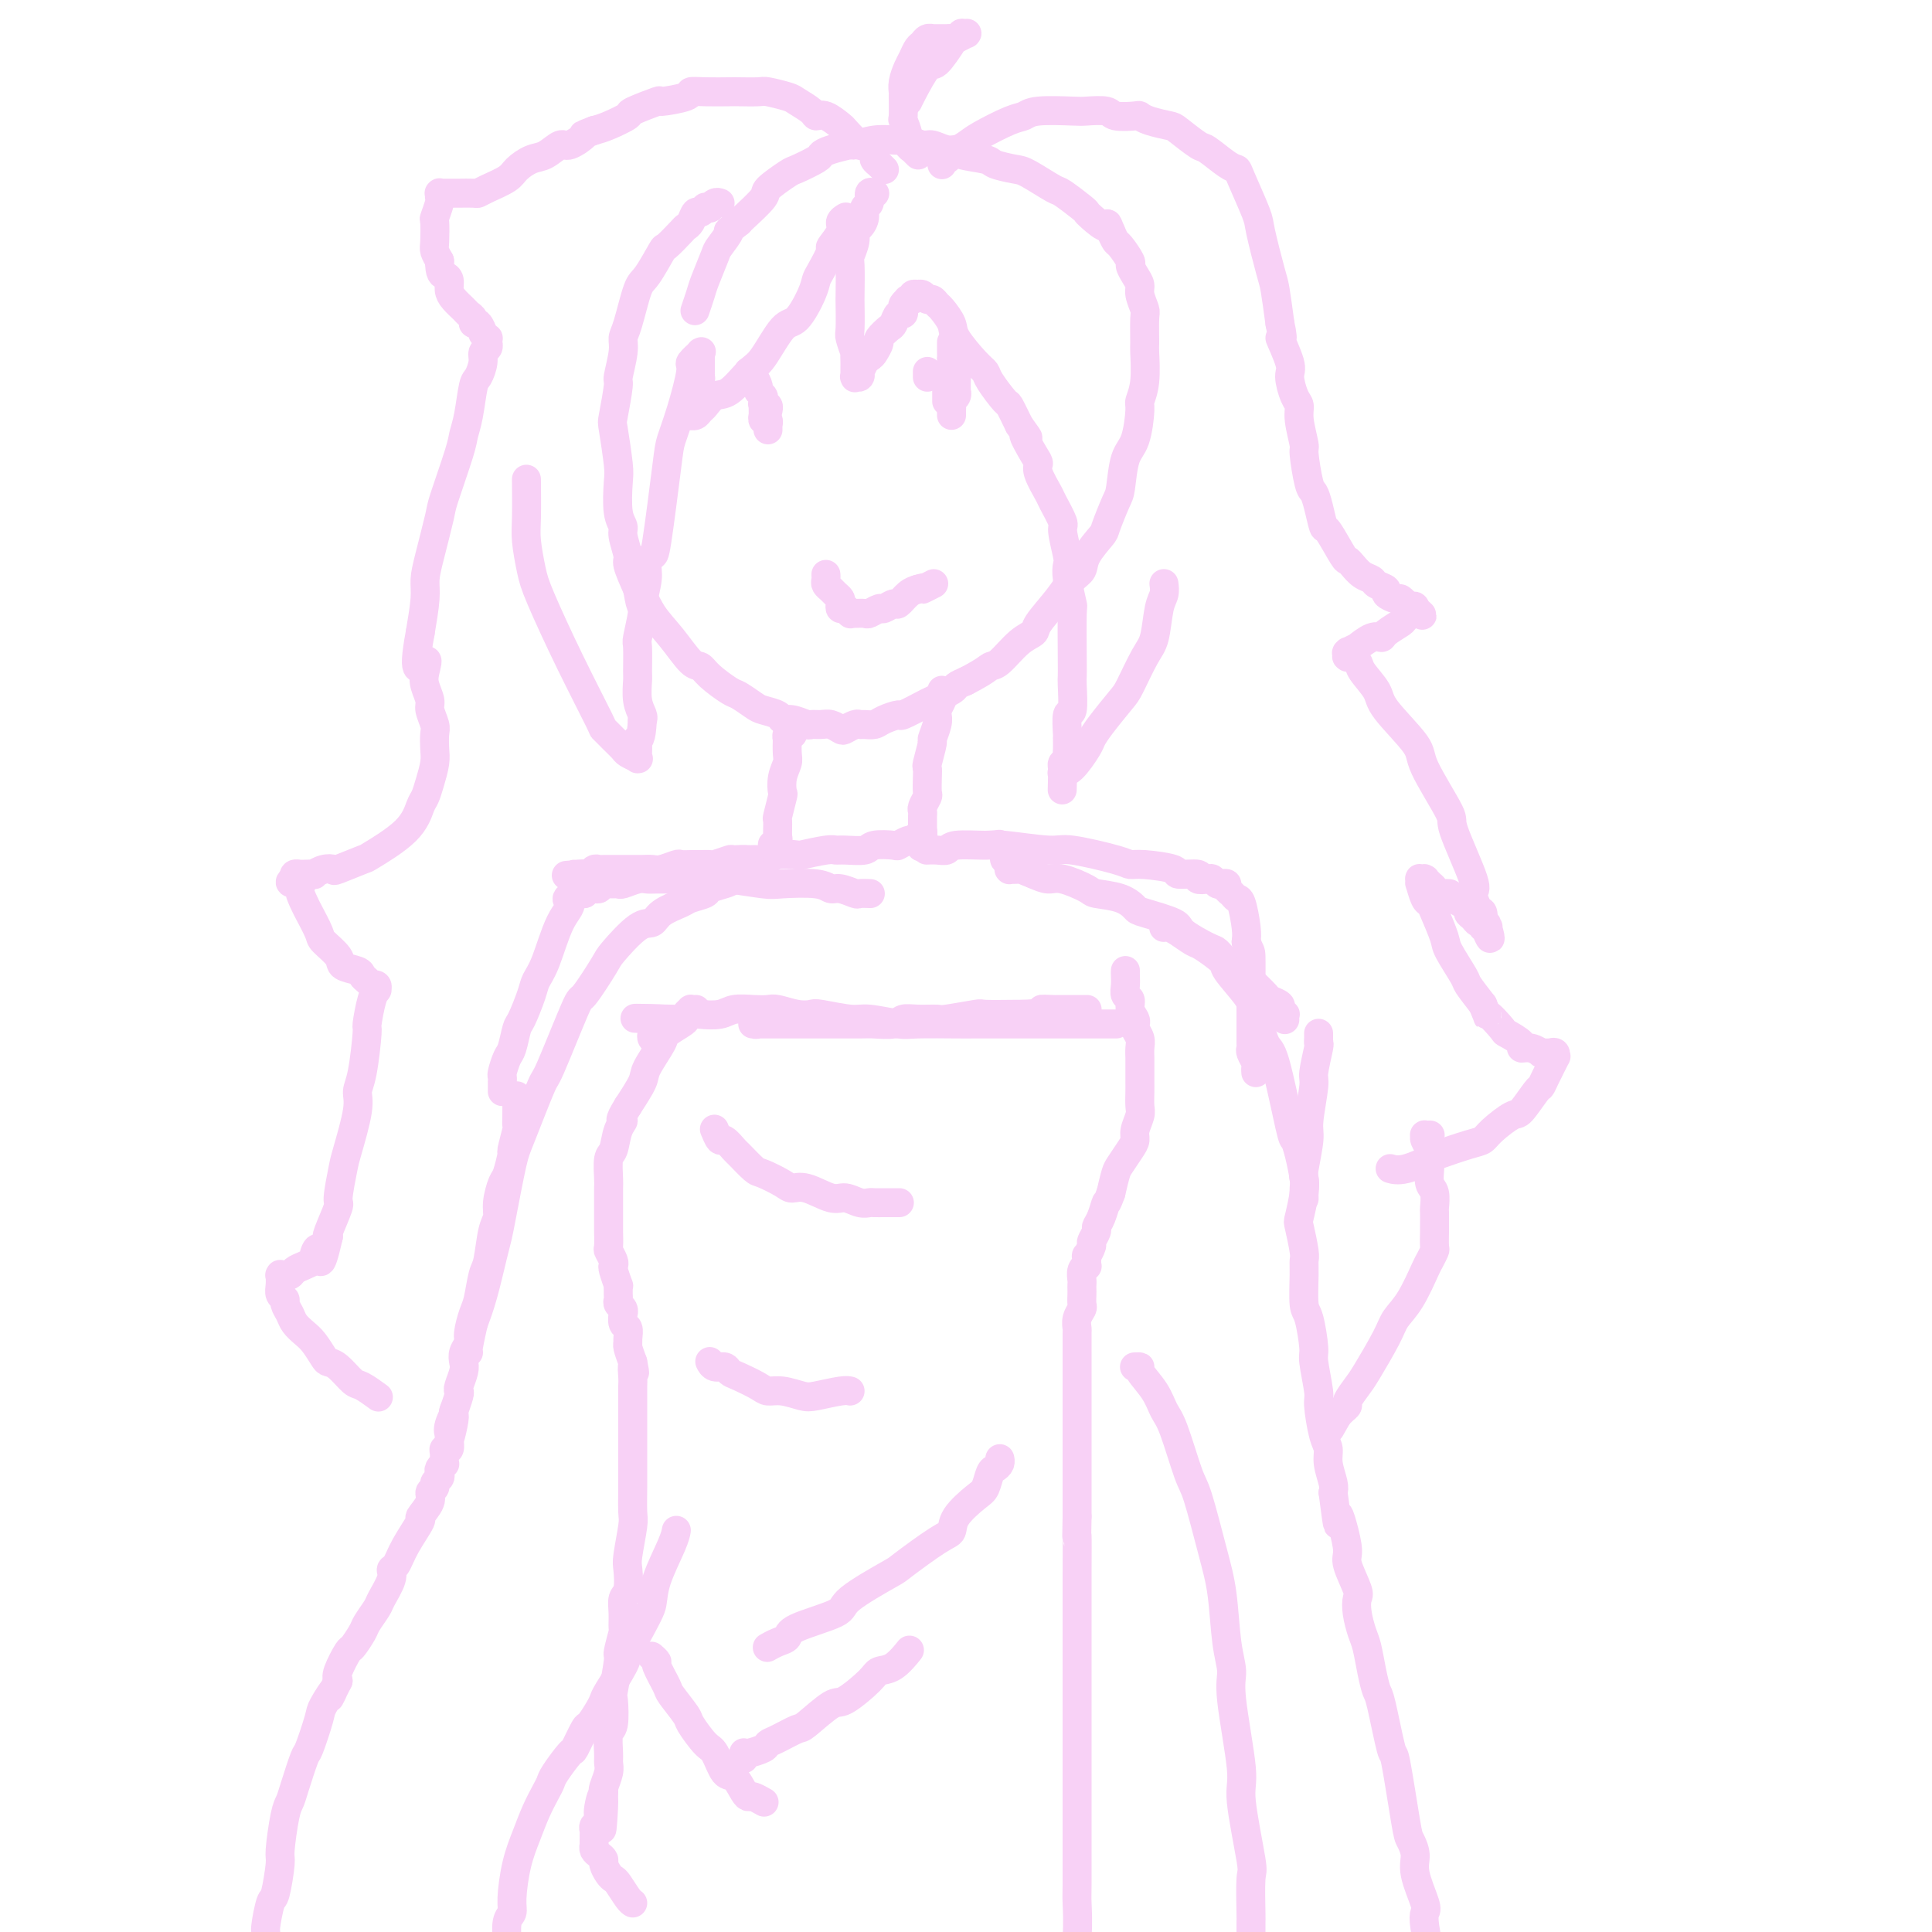 <svg viewBox='0 0 400 400' version='1.1' xmlns='http://www.w3.org/2000/svg' xmlns:xlink='http://www.w3.org/1999/xlink'><g fill='none' stroke='#F8D1F6' stroke-width='6' stroke-linecap='round' stroke-linejoin='round'><path d='M149,42c0.081,0.031 0.161,0.061 0,0c-0.161,-0.061 -0.564,-0.214 -1,0c-0.436,0.214 -0.904,0.794 -1,1c-0.096,0.206 0.182,0.039 0,0c-0.182,-0.039 -0.822,0.049 -1,0c-0.178,-0.049 0.106,-0.234 0,0c-0.106,0.234 -0.604,0.886 -1,1c-0.396,0.114 -0.692,-0.312 -1,0c-0.308,0.312 -0.630,1.361 -1,2c-0.370,0.639 -0.788,0.868 -1,1c-0.212,0.132 -0.216,0.166 -1,1c-0.784,0.834 -2.346,2.468 -3,3c-0.654,0.532 -0.400,-0.037 -1,1c-0.600,1.037 -2.055,3.682 -3,5c-0.945,1.318 -1.382,1.310 -2,3c-0.618,1.690 -1.419,5.078 -2,7c-0.581,1.922 -0.944,2.379 -1,3c-0.056,0.621 0.194,1.407 0,3c-0.194,1.593 -0.833,3.992 -1,5c-0.167,1.008 0.138,0.626 0,2c-0.138,1.374 -0.717,4.503 -1,6c-0.283,1.497 -0.268,1.360 0,3c0.268,1.640 0.789,5.056 1,7c0.211,1.944 0.113,2.416 0,4c-0.113,1.584 -0.242,4.281 0,6c0.242,1.719 0.855,2.461 1,3c0.145,0.539 -0.178,0.877 0,2c0.178,1.123 0.856,3.033 1,4c0.144,0.967 -0.244,0.991 0,2c0.244,1.009 1.122,3.005 2,5'/><path d='M132,122c0.928,5.436 0.749,2.527 1,2c0.251,-0.527 0.933,1.327 2,3c1.067,1.673 2.520,3.163 4,5c1.480,1.837 2.986,4.021 4,5c1.014,0.979 1.536,0.752 2,1c0.464,0.248 0.871,0.969 2,2c1.129,1.031 2.978,2.370 4,3c1.022,0.630 1.215,0.551 2,1c0.785,0.449 2.163,1.426 3,2c0.837,0.574 1.135,0.746 2,1c0.865,0.254 2.297,0.590 3,1c0.703,0.410 0.678,0.895 1,1c0.322,0.105 0.992,-0.169 2,0c1.008,0.169 2.354,0.781 3,1c0.646,0.219 0.592,0.046 1,0c0.408,-0.046 1.279,0.037 2,0c0.721,-0.037 1.293,-0.192 2,0c0.707,0.192 1.551,0.731 2,1c0.449,0.269 0.505,0.269 1,0c0.495,-0.269 1.429,-0.807 2,-1c0.571,-0.193 0.777,-0.042 1,0c0.223,0.042 0.462,-0.025 1,0c0.538,0.025 1.374,0.143 2,0c0.626,-0.143 1.043,-0.548 2,-1c0.957,-0.452 2.453,-0.951 3,-1c0.547,-0.049 0.145,0.352 1,0c0.855,-0.352 2.967,-1.456 4,-2c1.033,-0.544 0.988,-0.527 2,-1c1.012,-0.473 3.080,-1.435 4,-2c0.920,-0.565 0.691,-0.733 1,-1c0.309,-0.267 1.154,-0.634 2,-1'/><path d='M200,141c4.003,-2.069 4.509,-2.740 5,-3c0.491,-0.260 0.967,-0.109 2,-1c1.033,-0.891 2.622,-2.823 4,-4c1.378,-1.177 2.545,-1.599 3,-2c0.455,-0.401 0.200,-0.780 1,-2c0.800,-1.220 2.656,-3.280 4,-5c1.344,-1.720 2.176,-3.101 3,-4c0.824,-0.899 1.639,-1.316 2,-2c0.361,-0.684 0.268,-1.635 1,-3c0.732,-1.365 2.289,-3.142 3,-4c0.711,-0.858 0.575,-0.796 1,-2c0.425,-1.204 1.410,-3.675 2,-5c0.590,-1.325 0.784,-1.505 1,-3c0.216,-1.495 0.454,-4.305 1,-6c0.546,-1.695 1.400,-2.276 2,-4c0.600,-1.724 0.945,-4.590 1,-6c0.055,-1.410 -0.182,-1.362 0,-2c0.182,-0.638 0.782,-1.962 1,-4c0.218,-2.038 0.054,-4.790 0,-6c-0.054,-1.210 0.000,-0.876 0,-2c-0.000,-1.124 -0.055,-3.704 0,-5c0.055,-1.296 0.221,-1.307 0,-2c-0.221,-0.693 -0.828,-2.067 -1,-3c-0.172,-0.933 0.091,-1.423 0,-2c-0.091,-0.577 -0.535,-1.239 -1,-2c-0.465,-0.761 -0.951,-1.621 -1,-2c-0.049,-0.379 0.337,-0.277 0,-1c-0.337,-0.723 -1.398,-2.272 -2,-3c-0.602,-0.728 -0.743,-0.637 -1,-1c-0.257,-0.363 -0.628,-1.182 -1,-2'/><path d='M230,48c-1.144,-2.905 -0.503,-1.168 -1,-1c-0.497,0.168 -2.132,-1.234 -3,-2c-0.868,-0.766 -0.967,-0.895 -1,-1c-0.033,-0.105 0.002,-0.185 -1,-1c-1.002,-0.815 -3.039,-2.365 -4,-3c-0.961,-0.635 -0.845,-0.355 -2,-1c-1.155,-0.645 -3.582,-2.214 -5,-3c-1.418,-0.786 -1.829,-0.789 -3,-1c-1.171,-0.211 -3.103,-0.630 -4,-1c-0.897,-0.370 -0.758,-0.692 -2,-1c-1.242,-0.308 -3.864,-0.603 -5,-1c-1.136,-0.397 -0.784,-0.895 -1,-1c-0.216,-0.105 -0.999,0.182 -2,0c-1.001,-0.182 -2.220,-0.833 -3,-1c-0.780,-0.167 -1.120,0.150 -2,0c-0.880,-0.150 -2.300,-0.768 -3,-1c-0.700,-0.232 -0.682,-0.077 -1,0c-0.318,0.077 -0.974,0.076 -2,0c-1.026,-0.076 -2.422,-0.227 -4,0c-1.578,0.227 -3.337,0.833 -4,1c-0.663,0.167 -0.230,-0.106 -1,0c-0.770,0.106 -2.742,0.590 -4,1c-1.258,0.410 -1.802,0.747 -2,1c-0.198,0.253 -0.049,0.422 -1,1c-0.951,0.578 -3.001,1.567 -4,2c-0.999,0.433 -0.947,0.312 -2,1c-1.053,0.688 -3.210,2.184 -4,3c-0.790,0.816 -0.213,0.950 -1,2c-0.787,1.050 -2.939,3.014 -4,4c-1.061,0.986 -1.030,0.993 -1,1'/><path d='M153,46c-3.279,2.605 -1.978,1.617 -2,2c-0.022,0.383 -1.369,2.138 -2,3c-0.631,0.862 -0.548,0.830 -1,2c-0.452,1.170 -1.441,3.540 -2,5c-0.559,1.460 -0.689,2.008 -1,3c-0.311,0.992 -0.803,2.426 -1,3c-0.197,0.574 -0.098,0.287 0,0'/><path d='M164,152c0.000,0.000 0.000,0.000 0,0c-0.000,-0.000 -0.000,-0.000 0,0c0.000,0.000 0.000,0.000 0,0c-0.000,-0.000 -0.000,-0.000 0,0c0.000,0.000 0.000,0.000 0,0c-0.000,-0.000 -0.000,-0.000 0,0c0.000,0.000 0.001,0.000 0,0c-0.001,-0.000 -0.004,-0.001 0,0c0.004,0.001 0.015,0.005 0,0c-0.015,-0.005 -0.057,-0.018 0,0c0.057,0.018 0.211,0.067 0,0c-0.211,-0.067 -0.788,-0.251 -1,0c-0.212,0.251 -0.061,0.937 0,1c0.061,0.063 0.030,-0.497 0,0c-0.030,0.497 -0.060,2.052 0,3c0.060,0.948 0.208,1.288 0,2c-0.208,0.712 -0.774,1.796 -1,3c-0.226,1.204 -0.113,2.529 0,3c0.113,0.471 0.228,0.086 0,1c-0.228,0.914 -0.797,3.125 -1,4c-0.203,0.875 -0.040,0.415 0,1c0.040,0.585 -0.042,2.217 0,3c0.042,0.783 0.207,0.718 0,1c-0.207,0.282 -0.788,0.913 -1,1c-0.212,0.087 -0.057,-0.369 0,0c0.057,0.369 0.015,1.563 0,2c-0.015,0.437 -0.004,0.118 0,0c0.004,-0.118 0.001,-0.034 0,0c-0.001,0.034 -0.001,0.017 0,0'/><path d='M195,143c0.000,-0.000 0.000,-0.000 0,0c-0.000,0.000 -0.000,0.000 0,0c0.000,-0.000 0.000,-0.000 0,0c-0.000,0.000 -0.000,0.000 0,0c0.000,-0.000 0.000,-0.001 0,0c-0.000,0.001 -0.000,0.004 0,0c0.000,-0.004 0.001,-0.013 0,0c-0.001,0.013 -0.004,0.049 0,0c0.004,-0.049 0.015,-0.182 0,0c-0.015,0.182 -0.055,0.680 0,1c0.055,0.320 0.207,0.461 0,1c-0.207,0.539 -0.772,1.475 -1,2c-0.228,0.525 -0.117,0.638 0,1c0.117,0.362 0.242,0.971 0,2c-0.242,1.029 -0.849,2.476 -1,3c-0.151,0.524 0.155,0.123 0,1c-0.155,0.877 -0.773,3.032 -1,4c-0.227,0.968 -0.065,0.749 0,1c0.065,0.251 0.031,0.970 0,2c-0.031,1.030 -0.061,2.370 0,3c0.061,0.630 0.212,0.550 0,1c-0.212,0.450 -0.789,1.430 -1,2c-0.211,0.570 -0.057,0.731 0,1c0.057,0.269 0.015,0.645 0,1c-0.015,0.355 -0.004,0.687 0,1c0.004,0.313 0.001,0.606 0,1c-0.001,0.394 -0.000,0.890 0,1c0.000,0.110 0.000,-0.166 0,0c-0.000,0.166 -0.000,0.776 0,1c0.000,0.224 0.000,0.064 0,0c-0.000,-0.064 -0.000,-0.032 0,0'/><path d='M191,173c-0.619,4.641 -0.166,1.244 0,0c0.166,-1.244 0.044,-0.333 0,0c-0.044,0.333 -0.012,0.089 0,0c0.012,-0.089 0.003,-0.024 0,0c-0.003,0.024 -0.001,0.006 0,0c0.001,-0.006 0.001,-0.001 0,0c-0.001,0.001 -0.004,-0.001 0,0c0.004,0.001 0.015,0.004 0,0c-0.015,-0.004 -0.057,-0.015 0,0c0.057,0.015 0.212,0.057 0,0c-0.212,-0.057 -0.792,-0.211 -1,0c-0.208,0.211 -0.043,0.788 0,1c0.043,0.212 -0.034,0.061 0,0c0.034,-0.061 0.181,-0.030 0,0c-0.181,0.030 -0.689,0.060 -1,0c-0.311,-0.060 -0.423,-0.208 -1,0c-0.577,0.208 -1.618,0.774 -2,1c-0.382,0.226 -0.106,0.113 -1,0c-0.894,-0.113 -2.960,-0.228 -4,0c-1.040,0.228 -1.054,0.797 -2,1c-0.946,0.203 -2.824,0.041 -4,0c-1.176,-0.041 -1.649,0.041 -2,0c-0.351,-0.041 -0.580,-0.203 -2,0c-1.420,0.203 -4.033,0.772 -5,1c-0.967,0.228 -0.290,0.113 -1,0c-0.710,-0.113 -2.809,-0.226 -4,0c-1.191,0.226 -1.475,0.792 -2,1c-0.525,0.208 -1.293,0.060 -2,0c-0.707,-0.060 -1.354,-0.030 -2,0'/><path d='M155,178c-5.678,0.769 -1.874,0.192 -1,0c0.874,-0.192 -1.183,0.001 -2,0c-0.817,-0.001 -0.392,-0.197 -1,0c-0.608,0.197 -2.247,0.785 -3,1c-0.753,0.215 -0.620,0.057 -1,0c-0.380,-0.057 -1.274,-0.011 -2,0c-0.726,0.011 -1.282,-0.011 -2,0c-0.718,0.011 -1.596,0.056 -2,0c-0.404,-0.056 -0.335,-0.211 -1,0c-0.665,0.211 -2.065,0.789 -3,1c-0.935,0.211 -1.406,0.057 -2,0c-0.594,-0.057 -1.311,-0.015 -2,0c-0.689,0.015 -1.350,0.004 -2,0c-0.650,-0.004 -1.287,-0.001 -2,0c-0.713,0.001 -1.500,-0.001 -2,0c-0.500,0.001 -0.711,0.004 -1,0c-0.289,-0.004 -0.656,-0.015 -1,0c-0.344,0.015 -0.667,0.057 -1,0c-0.333,-0.057 -0.678,-0.211 -1,0c-0.322,0.211 -0.621,0.789 -1,1c-0.379,0.211 -0.837,0.057 -1,0c-0.163,-0.057 -0.030,-0.015 0,0c0.030,0.015 -0.045,0.004 0,0c0.045,-0.004 0.208,-0.001 0,0c-0.208,0.001 -0.788,0.000 -1,0c-0.212,-0.000 -0.057,-0.000 0,0c0.057,0.000 0.015,0.000 0,0c-0.015,-0.000 -0.004,-0.000 0,0c0.004,0.000 0.001,0.000 0,0c-0.001,-0.000 -0.001,-0.000 0,0'/><path d='M120,181c-5.410,0.464 -1.436,0.124 0,0c1.436,-0.124 0.332,-0.033 0,0c-0.332,0.033 0.107,0.009 0,0c-0.107,-0.009 -0.761,-0.002 -1,0c-0.239,0.002 -0.064,0.001 0,0c0.064,-0.001 0.018,-0.000 0,0c-0.018,0.000 -0.009,0.000 0,0'/><path d='M180,185c-0.000,-0.000 -0.000,-0.000 0,0c0.000,0.000 0.000,0.000 0,0c-0.000,-0.000 -0.001,-0.000 0,0c0.001,0.000 0.002,0.000 0,0c-0.002,-0.000 -0.008,-0.000 0,0c0.008,0.000 0.029,0.001 0,0c-0.029,-0.001 -0.108,-0.004 0,0c0.108,0.004 0.405,0.016 0,0c-0.405,-0.016 -1.511,-0.061 -2,0c-0.489,0.061 -0.362,0.226 -1,0c-0.638,-0.226 -2.042,-0.844 -3,-1c-0.958,-0.156 -1.468,0.151 -2,0c-0.532,-0.151 -1.084,-0.758 -3,-1c-1.916,-0.242 -5.196,-0.117 -7,0c-1.804,0.117 -2.134,0.228 -4,0c-1.866,-0.228 -5.270,-0.793 -7,-1c-1.730,-0.207 -1.787,-0.055 -3,0c-1.213,0.055 -3.584,0.014 -5,0c-1.416,-0.014 -1.879,0.000 -3,0c-1.121,-0.000 -2.902,-0.014 -4,0c-1.098,0.014 -1.512,0.056 -2,0c-0.488,-0.056 -1.048,-0.211 -2,0c-0.952,0.211 -2.296,0.789 -3,1c-0.704,0.211 -0.767,0.055 -1,0c-0.233,-0.055 -0.635,-0.011 -1,0c-0.365,0.011 -0.693,-0.012 -1,0c-0.307,0.012 -0.593,0.058 -1,0c-0.407,-0.058 -0.934,-0.222 -1,0c-0.066,0.222 0.328,0.829 0,1c-0.328,0.171 -1.380,-0.094 -2,0c-0.620,0.094 -0.810,0.547 -1,1'/><path d='M121,185c-5.240,0.789 -3.339,1.262 -3,2c0.339,0.738 -0.883,1.743 -2,4c-1.117,2.257 -2.131,5.768 -3,8c-0.869,2.232 -1.595,3.186 -2,4c-0.405,0.814 -0.490,1.487 -1,3c-0.510,1.513 -1.447,3.866 -2,5c-0.553,1.134 -0.723,1.049 -1,2c-0.277,0.951 -0.663,2.938 -1,4c-0.337,1.062 -0.626,1.198 -1,2c-0.374,0.802 -0.832,2.270 -1,3c-0.168,0.730 -0.045,0.721 0,1c0.045,0.279 0.012,0.845 0,1c-0.012,0.155 -0.003,-0.103 0,0c0.003,0.103 0.001,0.566 0,1c-0.001,0.434 -0.000,0.838 0,1c0.000,0.162 0.000,0.081 0,0'/><path d='M192,176c0.000,-0.000 0.000,-0.000 0,0c-0.000,0.000 -0.002,0.000 0,0c0.002,-0.000 0.006,-0.000 0,0c-0.006,0.000 -0.023,0.001 0,0c0.023,-0.001 0.085,-0.004 0,0c-0.085,0.004 -0.317,0.016 0,0c0.317,-0.016 1.184,-0.058 2,0c0.816,0.058 1.581,0.216 2,0c0.419,-0.216 0.494,-0.806 2,-1c1.506,-0.194 4.445,0.007 6,0c1.555,-0.007 1.725,-0.222 4,0c2.275,0.222 6.653,0.882 9,1c2.347,0.118 2.662,-0.305 5,0c2.338,0.305 6.699,1.340 9,2c2.301,0.660 2.541,0.946 3,1c0.459,0.054 1.137,-0.126 3,0c1.863,0.126 4.912,0.556 6,1c1.088,0.444 0.214,0.903 1,1c0.786,0.097 3.233,-0.166 4,0c0.767,0.166 -0.146,0.763 0,1c0.146,0.237 1.349,0.115 2,0c0.651,-0.115 0.748,-0.224 1,0c0.252,0.224 0.659,0.781 1,1c0.341,0.219 0.616,0.101 1,0c0.384,-0.101 0.876,-0.185 1,0c0.124,0.185 -0.121,0.640 0,1c0.121,0.360 0.607,0.624 1,1c0.393,0.376 0.693,0.864 1,1c0.307,0.136 0.621,-0.079 1,1c0.379,1.079 0.823,3.451 1,5c0.177,1.549 0.089,2.274 0,3'/><path d='M258,195c0.845,2.205 0.959,1.716 1,3c0.041,1.284 0.011,4.340 0,6c-0.011,1.660 -0.003,1.922 0,3c0.003,1.078 -0.000,2.970 0,4c0.000,1.030 0.004,1.197 0,2c-0.004,0.803 -0.015,2.242 0,3c0.015,0.758 0.057,0.834 0,1c-0.057,0.166 -0.211,0.423 0,1c0.211,0.577 0.789,1.475 1,2c0.211,0.525 0.057,0.677 0,1c-0.057,0.323 -0.015,0.819 0,1c0.015,0.181 0.004,0.049 0,0c-0.004,-0.049 -0.001,-0.014 0,0c0.001,0.014 0.001,0.007 0,0'/><path d='M144,209c-0.000,0.000 -0.000,0.000 0,0c0.000,-0.000 0.000,-0.000 0,0c-0.000,0.000 -0.000,0.000 0,0c0.000,-0.000 0.000,-0.000 0,0c-0.000,0.000 -0.000,0.000 0,0c0.000,-0.000 0.000,-0.000 0,0c-0.000,0.000 -0.000,0.000 0,0c0.000,-0.000 0.000,-0.000 0,0c-0.000,0.000 -0.000,0.000 0,0c0.000,-0.000 0.000,-0.000 0,0c-0.000,0.000 -0.000,0.000 0,0c0.000,-0.000 0.000,-0.000 0,0c-0.000,0.000 -0.000,0.000 0,0c0.000,-0.000 0.000,-0.000 0,0c-0.000,0.000 -0.000,0.000 0,0c0.000,-0.000 0.001,-0.000 0,0c-0.001,0.000 -0.004,0.000 0,0c0.004,-0.000 0.016,-0.001 0,0c-0.016,0.001 -0.061,0.003 0,0c0.061,-0.003 0.227,-0.012 0,0c-0.227,0.012 -0.846,0.044 -1,0c-0.154,-0.044 0.158,-0.163 0,0c-0.158,0.163 -0.786,0.607 -1,1c-0.214,0.393 -0.016,0.735 0,1c0.016,0.265 -0.151,0.453 -1,1c-0.849,0.547 -2.379,1.453 -3,2c-0.621,0.547 -0.331,0.734 -1,2c-0.669,1.266 -2.295,3.610 -3,5c-0.705,1.390 -0.487,1.826 -1,3c-0.513,1.174 -1.756,3.087 -3,5'/><path d='M130,229c-2.344,3.713 -1.202,2.995 -1,3c0.202,0.005 -0.534,0.734 -1,2c-0.466,1.266 -0.661,3.068 -1,4c-0.339,0.932 -0.823,0.994 -1,2c-0.177,1.006 -0.047,2.955 0,4c0.047,1.045 0.013,1.187 0,2c-0.013,0.813 -0.003,2.296 0,3c0.003,0.704 0.001,0.630 0,1c-0.001,0.370 -0.001,1.183 0,2c0.001,0.817 0.004,1.637 0,2c-0.004,0.363 -0.015,0.269 0,1c0.015,0.731 0.056,2.288 0,3c-0.056,0.712 -0.207,0.581 0,1c0.207,0.419 0.773,1.390 1,2c0.227,0.610 0.113,0.860 0,1c-0.113,0.140 -0.227,0.170 0,1c0.227,0.830 0.793,2.460 1,3c0.207,0.540 0.054,-0.010 0,0c-0.054,0.010 -0.011,0.580 0,1c0.011,0.420 -0.011,0.691 0,1c0.011,0.309 0.056,0.655 0,1c-0.056,0.345 -0.212,0.688 0,1c0.212,0.312 0.793,0.593 1,1c0.207,0.407 0.041,0.939 0,1c-0.041,0.061 0.042,-0.348 0,0c-0.042,0.348 -0.208,1.454 0,2c0.208,0.546 0.791,0.533 1,1c0.209,0.467 0.046,1.414 0,2c-0.046,0.586 0.026,0.812 0,1c-0.026,0.188 -0.150,0.340 0,1c0.150,0.660 0.575,1.830 1,3'/><path d='M131,282c0.774,3.844 0.207,1.453 0,1c-0.207,-0.453 -0.056,1.030 0,2c0.056,0.970 0.015,1.427 0,2c-0.015,0.573 -0.004,1.263 0,2c0.004,0.737 0.001,1.521 0,2c-0.001,0.479 -0.000,0.653 0,2c0.000,1.347 -0.000,3.867 0,5c0.000,1.133 0.001,0.880 0,2c-0.001,1.120 -0.004,3.613 0,5c0.004,1.387 0.015,1.668 0,3c-0.015,1.332 -0.056,3.716 0,5c0.056,1.284 0.207,1.470 0,3c-0.207,1.530 -0.773,4.404 -1,6c-0.227,1.596 -0.114,1.913 0,3c0.114,1.087 0.228,2.942 0,4c-0.228,1.058 -0.797,1.317 -1,2c-0.203,0.683 -0.039,1.789 0,3c0.039,1.211 -0.046,2.529 0,3c0.046,0.471 0.222,0.097 0,1c-0.222,0.903 -0.843,3.083 -1,4c-0.157,0.917 0.150,0.572 0,2c-0.150,1.428 -0.758,4.631 -1,6c-0.242,1.369 -0.118,0.905 0,2c0.118,1.095 0.229,3.748 0,5c-0.229,1.252 -0.797,1.102 -1,2c-0.203,0.898 -0.041,2.843 0,4c0.041,1.157 -0.041,1.527 0,2c0.041,0.473 0.203,1.051 0,2c-0.203,0.949 -0.772,2.271 -1,3c-0.228,0.729 -0.114,0.864 0,1'/><path d='M125,371c-0.867,14.194 -0.035,5.179 0,2c0.035,-3.179 -0.726,-0.523 -1,1c-0.274,1.523 -0.059,1.914 0,2c0.059,0.086 -0.037,-0.132 0,0c0.037,0.132 0.206,0.614 0,1c-0.206,0.386 -0.787,0.677 -1,1c-0.213,0.323 -0.057,0.679 0,1c0.057,0.321 0.015,0.608 0,1c-0.015,0.392 -0.004,0.890 0,1c0.004,0.110 0.001,-0.167 0,0c-0.001,0.167 -0.000,0.777 0,1c0.000,0.223 0.000,0.060 0,0c-0.000,-0.060 -0.000,-0.016 0,0c0.000,0.016 0.000,0.003 0,0c-0.000,-0.003 -0.001,0.002 0,0c0.001,-0.002 0.003,-0.012 0,0c-0.003,0.012 -0.011,0.045 0,0c0.011,-0.045 0.041,-0.168 0,0c-0.041,0.168 -0.152,0.626 0,1c0.152,0.374 0.566,0.664 1,1c0.434,0.336 0.889,0.718 1,1c0.111,0.282 -0.121,0.464 0,1c0.121,0.536 0.597,1.426 1,2c0.403,0.574 0.735,0.833 1,1c0.265,0.167 0.463,0.241 1,1c0.537,0.759 1.414,2.204 2,3c0.586,0.796 0.882,0.942 1,1c0.118,0.058 0.059,0.029 0,0'/><path d='M233,201c-0.000,0.000 -0.000,0.000 0,0c0.000,-0.000 0.000,-0.000 0,0c-0.000,0.000 -0.000,0.000 0,0c0.000,-0.000 0.000,-0.001 0,0c-0.000,0.001 -0.000,0.002 0,0c0.000,-0.002 0.000,-0.009 0,0c-0.000,0.009 -0.001,0.034 0,0c0.001,-0.034 0.004,-0.126 0,0c-0.004,0.126 -0.016,0.470 0,1c0.016,0.530 0.061,1.245 0,2c-0.061,0.755 -0.226,1.550 0,2c0.226,0.450 0.844,0.553 1,1c0.156,0.447 -0.151,1.236 0,2c0.151,0.764 0.758,1.503 1,2c0.242,0.497 0.117,0.753 0,1c-0.117,0.247 -0.228,0.485 0,1c0.228,0.515 0.793,1.307 1,2c0.207,0.693 0.055,1.288 0,2c-0.055,0.712 -0.015,1.540 0,2c0.015,0.460 0.004,0.550 0,1c-0.004,0.450 0.000,1.260 0,2c-0.000,0.740 -0.004,1.409 0,2c0.004,0.591 0.016,1.103 0,2c-0.016,0.897 -0.059,2.179 0,3c0.059,0.821 0.219,1.183 0,2c-0.219,0.817 -0.818,2.090 -1,3c-0.182,0.910 0.053,1.457 0,2c-0.053,0.543 -0.396,1.084 -1,2c-0.604,0.916 -1.470,2.208 -2,3c-0.530,0.792 -0.723,1.083 -1,2c-0.277,0.917 -0.639,2.458 -1,4'/><path d='M230,247c-1.112,3.086 -0.890,1.801 -1,2c-0.110,0.199 -0.550,1.883 -1,3c-0.450,1.117 -0.909,1.666 -1,2c-0.091,0.334 0.186,0.451 0,1c-0.186,0.549 -0.835,1.528 -1,2c-0.165,0.472 0.153,0.438 0,1c-0.153,0.562 -0.777,1.722 -1,2c-0.223,0.278 -0.046,-0.325 0,0c0.046,0.325 -0.040,1.579 0,2c0.040,0.421 0.207,0.011 0,0c-0.207,-0.011 -0.787,0.377 -1,1c-0.213,0.623 -0.057,1.480 0,2c0.057,0.520 0.016,0.702 0,1c-0.016,0.298 -0.008,0.712 0,1c0.008,0.288 0.016,0.449 0,1c-0.016,0.551 -0.057,1.493 0,2c0.057,0.507 0.211,0.581 0,1c-0.211,0.419 -0.789,1.185 -1,2c-0.211,0.815 -0.057,1.679 0,2c0.057,0.321 0.015,0.100 0,1c-0.015,0.900 -0.004,2.920 0,4c0.004,1.080 0.001,1.220 0,2c-0.001,0.780 -0.000,2.201 0,3c0.000,0.799 0.000,0.975 0,2c-0.000,1.025 -0.000,2.899 0,4c0.000,1.101 0.000,1.428 0,2c-0.000,0.572 -0.000,1.388 0,3c0.000,1.612 0.000,4.020 0,5c-0.000,0.980 -0.000,0.533 0,2c0.000,1.467 0.000,4.848 0,7c-0.000,2.152 -0.000,3.076 0,4'/><path d='M223,314c-0.155,8.120 -0.041,3.920 0,4c0.041,0.080 0.011,4.438 0,8c-0.011,3.562 -0.003,6.326 0,8c0.003,1.674 0.001,2.258 0,4c-0.001,1.742 -0.000,4.644 0,8c0.000,3.356 0.000,7.167 0,9c-0.000,1.833 0.000,1.689 0,4c-0.000,2.311 -0.000,7.077 0,10c0.000,2.923 0.001,4.003 0,5c-0.001,0.997 -0.004,1.910 0,5c0.004,3.090 0.015,8.358 0,11c-0.015,2.642 -0.056,2.660 0,4c0.056,1.340 0.207,4.002 0,7c-0.207,2.998 -0.774,6.330 -1,8c-0.226,1.670 -0.113,1.677 0,2c0.113,0.323 0.226,0.963 0,2c-0.226,1.037 -0.792,2.472 -1,3c-0.208,0.528 -0.060,0.151 0,0c0.060,-0.151 0.030,-0.075 0,0'/><path d='M159,211c-0.445,0.030 -0.890,0.061 -1,0c-0.110,-0.061 0.114,-0.212 0,0c-0.114,0.212 -0.566,0.789 -1,1c-0.434,0.211 -0.848,0.057 -1,0c-0.152,-0.057 -0.041,-0.015 0,0c0.041,0.015 0.011,0.004 0,0c-0.011,-0.004 -0.003,-0.001 0,0c0.003,0.001 0.001,0.000 0,0c-0.001,-0.000 0.000,-0.000 0,0c-0.000,0.000 -0.002,0.000 0,0c0.002,-0.000 0.006,-0.000 0,0c-0.006,0.000 -0.024,0.000 0,0c0.024,-0.000 0.089,-0.000 0,0c-0.089,0.000 -0.332,0.000 0,0c0.332,-0.000 1.240,-0.000 2,0c0.760,0.000 1.373,0.000 2,0c0.627,-0.000 1.268,-0.000 3,0c1.732,0.000 4.555,0.001 6,0c1.445,-0.001 1.513,-0.004 3,0c1.487,0.004 4.392,0.015 6,0c1.608,-0.015 1.920,-0.057 3,0c1.080,0.057 2.928,0.212 4,0c1.072,-0.212 1.367,-0.793 2,-1c0.633,-0.207 1.604,-0.041 3,0c1.396,0.041 3.218,-0.041 4,0c0.782,0.041 0.524,0.207 2,0c1.476,-0.207 4.684,-0.788 6,-1c1.316,-0.212 0.739,-0.057 2,0c1.261,0.057 4.360,0.016 6,0c1.640,-0.016 1.820,-0.008 2,0'/><path d='M212,210c9.457,-0.536 5.101,-0.876 4,-1c-1.101,-0.124 1.053,-0.033 2,0c0.947,0.033 0.688,0.009 1,0c0.312,-0.009 1.194,-0.002 2,0c0.806,0.002 1.537,0.001 2,0c0.463,-0.001 0.660,-0.000 1,0c0.340,0.000 0.823,0.000 1,0c0.177,-0.000 0.047,-0.000 0,0c-0.047,0.000 -0.013,0.000 0,0c0.013,-0.000 0.003,-0.000 0,0c-0.003,0.000 -0.001,0.000 0,0c0.001,-0.000 0.000,-0.000 0,0c-0.000,0.000 -0.000,0.000 0,0c0.000,-0.000 0.000,-0.000 0,0c-0.000,0.000 -0.000,0.000 0,0'/><path d='M107,227c0.000,0.003 0.000,0.005 0,0c-0.000,-0.005 -0.000,-0.018 0,0c0.000,0.018 0.000,0.067 0,0c-0.000,-0.067 -0.000,-0.249 0,0c0.000,0.249 0.001,0.928 0,1c-0.001,0.072 -0.004,-0.463 0,0c0.004,0.463 0.016,1.924 0,3c-0.016,1.076 -0.060,1.766 0,2c0.060,0.234 0.224,0.010 0,1c-0.224,0.990 -0.834,3.192 -1,4c-0.166,0.808 0.114,0.223 0,1c-0.114,0.777 -0.622,2.918 -1,4c-0.378,1.082 -0.626,1.106 -1,2c-0.374,0.894 -0.874,2.659 -1,4c-0.126,1.341 0.121,2.257 0,3c-0.121,0.743 -0.609,1.313 -1,3c-0.391,1.687 -0.683,4.490 -1,6c-0.317,1.510 -0.658,1.727 -1,3c-0.342,1.273 -0.684,3.601 -1,5c-0.316,1.399 -0.607,1.870 -1,3c-0.393,1.130 -0.889,2.920 -1,4c-0.111,1.080 0.163,1.448 0,2c-0.163,0.552 -0.762,1.286 -1,2c-0.238,0.714 -0.115,1.407 0,2c0.115,0.593 0.223,1.084 0,2c-0.223,0.916 -0.778,2.256 -1,3c-0.222,0.744 -0.111,0.890 0,1c0.111,0.110 0.222,0.183 0,1c-0.222,0.817 -0.778,2.376 -1,3c-0.222,0.624 -0.111,0.312 0,0'/><path d='M94,292c-1.950,10.478 -0.325,4.174 0,2c0.325,-2.174 -0.649,-0.219 -1,1c-0.351,1.219 -0.080,1.701 0,2c0.080,0.299 -0.031,0.413 0,1c0.031,0.587 0.206,1.645 0,2c-0.206,0.355 -0.791,0.007 -1,0c-0.209,-0.007 -0.042,0.327 0,1c0.042,0.673 -0.040,1.686 0,2c0.040,0.314 0.203,-0.071 0,0c-0.203,0.071 -0.771,0.596 -1,1c-0.229,0.404 -0.118,0.685 0,1c0.118,0.315 0.244,0.663 0,1c-0.244,0.337 -0.858,0.662 -1,1c-0.142,0.338 0.189,0.689 0,1c-0.189,0.311 -0.897,0.582 -1,1c-0.103,0.418 0.401,0.984 0,2c-0.401,1.016 -1.705,2.481 -2,3c-0.295,0.519 0.420,0.090 0,1c-0.420,0.910 -1.976,3.158 -3,5c-1.024,1.842 -1.516,3.279 -2,4c-0.484,0.721 -0.960,0.725 -1,1c-0.040,0.275 0.355,0.821 0,2c-0.355,1.179 -1.461,2.993 -2,4c-0.539,1.007 -0.510,1.209 -1,2c-0.490,0.791 -1.498,2.173 -2,3c-0.502,0.827 -0.499,1.100 -1,2c-0.501,0.900 -1.505,2.427 -2,3c-0.495,0.573 -0.479,0.193 -1,1c-0.521,0.807 -1.577,2.802 -2,4c-0.423,1.198 -0.211,1.599 0,2'/><path d='M70,348c-3.053,6.018 -1.184,2.564 -1,2c0.184,-0.564 -1.316,1.764 -2,3c-0.684,1.236 -0.550,1.381 -1,3c-0.450,1.619 -1.482,4.712 -2,6c-0.518,1.288 -0.521,0.773 -1,2c-0.479,1.227 -1.434,4.197 -2,6c-0.566,1.803 -0.743,2.438 -1,3c-0.257,0.562 -0.593,1.049 -1,3c-0.407,1.951 -0.884,5.364 -1,7c-0.116,1.636 0.127,1.495 0,3c-0.127,1.505 -0.626,4.655 -1,6c-0.374,1.345 -0.622,0.885 -1,2c-0.378,1.115 -0.886,3.804 -1,5c-0.114,1.196 0.166,0.899 0,2c-0.166,1.101 -0.776,3.599 -1,5c-0.224,1.401 -0.060,1.705 0,3c0.060,1.295 0.016,3.579 0,6c-0.016,2.421 -0.005,4.977 0,6c0.005,1.023 0.002,0.511 0,0'/><path d='M105,405c0.000,0.000 0.000,0.000 0,0c-0.000,-0.000 -0.000,-0.000 0,0c0.000,0.000 0.000,0.000 0,0c-0.000,-0.000 -0.000,-0.001 0,0c0.000,0.001 0.000,0.002 0,0c-0.000,-0.002 -0.000,-0.008 0,0c0.000,0.008 0.000,0.030 0,0c-0.000,-0.030 -0.001,-0.113 0,0c0.001,0.113 0.004,0.420 0,0c-0.004,-0.420 -0.016,-1.568 0,-2c0.016,-0.432 0.059,-0.147 0,-1c-0.059,-0.853 -0.220,-2.842 0,-4c0.220,-1.158 0.821,-1.485 1,-2c0.179,-0.515 -0.065,-1.219 0,-3c0.065,-1.781 0.438,-4.638 1,-7c0.562,-2.362 1.314,-4.230 2,-6c0.686,-1.770 1.305,-3.442 2,-5c0.695,-1.558 1.466,-3.002 2,-4c0.534,-0.998 0.829,-1.550 1,-2c0.171,-0.450 0.216,-0.797 1,-2c0.784,-1.203 2.308,-3.260 3,-4c0.692,-0.740 0.553,-0.163 1,-1c0.447,-0.837 1.480,-3.089 2,-4c0.520,-0.911 0.528,-0.481 1,-1c0.472,-0.519 1.408,-1.987 2,-3c0.592,-1.013 0.839,-1.570 1,-2c0.161,-0.430 0.236,-0.731 1,-2c0.764,-1.269 2.218,-3.505 3,-5c0.782,-1.495 0.891,-2.247 1,-3'/><path d='M130,342c4.365,-7.941 4.777,-8.794 5,-10c0.223,-1.206 0.256,-2.767 1,-5c0.744,-2.233 2.200,-5.140 3,-7c0.800,-1.860 0.943,-2.674 1,-3c0.057,-0.326 0.029,-0.163 0,0'/><path d='M273,214c-0.000,-0.000 -0.000,-0.001 0,0c0.000,0.001 0.000,0.003 0,0c-0.000,-0.003 -0.000,-0.011 0,0c0.000,0.011 0.001,0.040 0,0c-0.001,-0.040 -0.004,-0.151 0,0c0.004,0.151 0.016,0.563 0,1c-0.016,0.437 -0.061,0.897 0,1c0.061,0.103 0.228,-0.153 0,1c-0.228,1.153 -0.849,3.713 -1,5c-0.151,1.287 0.170,1.299 0,3c-0.170,1.701 -0.829,5.089 -1,7c-0.171,1.911 0.147,2.344 0,4c-0.147,1.656 -0.758,4.534 -1,6c-0.242,1.466 -0.114,1.520 0,2c0.114,0.480 0.212,1.385 0,3c-0.212,1.615 -0.736,3.941 -1,5c-0.264,1.059 -0.268,0.851 0,2c0.268,1.149 0.806,3.655 1,5c0.194,1.345 0.042,1.530 0,2c-0.042,0.470 0.026,1.224 0,3c-0.026,1.776 -0.147,4.574 0,6c0.147,1.426 0.560,1.480 1,3c0.440,1.520 0.905,4.504 1,6c0.095,1.496 -0.181,1.502 0,3c0.181,1.498 0.818,4.486 1,6c0.182,1.514 -0.091,1.554 0,3c0.091,1.446 0.547,4.299 1,6c0.453,1.701 0.905,2.250 1,3c0.095,0.750 -0.167,1.702 0,3c0.167,1.298 0.762,2.942 1,4c0.238,1.058 0.119,1.529 0,2'/><path d='M276,309c1.267,9.903 0.936,6.159 1,5c0.064,-1.159 0.525,0.265 1,2c0.475,1.735 0.964,3.779 1,5c0.036,1.221 -0.380,1.619 0,3c0.380,1.381 1.555,3.747 2,5c0.445,1.253 0.161,1.394 0,2c-0.161,0.606 -0.197,1.676 0,3c0.197,1.324 0.629,2.903 1,4c0.371,1.097 0.681,1.711 1,3c0.319,1.289 0.648,3.252 1,5c0.352,1.748 0.728,3.281 1,4c0.272,0.719 0.440,0.625 1,3c0.560,2.375 1.513,7.220 2,9c0.487,1.780 0.507,0.497 1,3c0.493,2.503 1.460,8.793 2,12c0.540,3.207 0.653,3.331 1,4c0.347,0.669 0.929,1.884 1,3c0.071,1.116 -0.369,2.134 0,4c0.369,1.866 1.548,4.579 2,6c0.452,1.421 0.177,1.551 0,2c-0.177,0.449 -0.258,1.217 0,3c0.258,1.783 0.854,4.580 1,6c0.146,1.420 -0.157,1.463 0,3c0.157,1.537 0.774,4.567 1,6c0.226,1.433 0.061,1.271 0,2c-0.061,0.729 -0.017,2.351 0,3c0.017,0.649 0.009,0.324 0,0'/><path d='M235,283c-0.010,0.000 -0.019,0.001 0,0c0.019,-0.001 0.067,-0.003 0,0c-0.067,0.003 -0.250,0.010 0,0c0.250,-0.010 0.933,-0.038 1,0c0.067,0.038 -0.484,0.143 0,1c0.484,0.857 2.001,2.466 3,4c0.999,1.534 1.478,2.992 2,4c0.522,1.008 1.085,1.566 2,4c0.915,2.434 2.181,6.744 3,9c0.819,2.256 1.190,2.459 2,5c0.810,2.541 2.057,7.419 3,11c0.943,3.581 1.581,5.866 2,9c0.419,3.134 0.618,7.116 1,10c0.382,2.884 0.947,4.668 1,6c0.053,1.332 -0.406,2.210 0,6c0.406,3.790 1.678,10.491 2,14c0.322,3.509 -0.306,3.826 0,7c0.306,3.174 1.546,9.203 2,12c0.454,2.797 0.122,2.360 0,4c-0.122,1.640 -0.033,5.357 0,7c0.033,1.643 0.009,1.211 0,2c-0.009,0.789 -0.002,2.799 0,4c0.002,1.201 0.001,1.593 0,2c-0.001,0.407 -0.000,0.831 0,1c0.000,0.169 0.000,0.085 0,0'/><path d='M171,119c-0.000,-0.000 -0.000,-0.000 0,0c0.000,0.000 0.000,0.000 0,0c-0.000,-0.000 -0.000,-0.000 0,0c0.000,0.000 0.000,0.000 0,0c-0.000,-0.000 -0.000,-0.001 0,0c0.000,0.001 0.000,0.003 0,0c-0.000,-0.003 -0.001,-0.012 0,0c0.001,0.012 0.003,0.045 0,0c-0.003,-0.045 -0.012,-0.167 0,0c0.012,0.167 0.045,0.622 0,1c-0.045,0.378 -0.170,0.678 0,1c0.170,0.322 0.633,0.665 1,1c0.367,0.335 0.637,0.663 1,1c0.363,0.337 0.819,0.682 1,1c0.181,0.318 0.087,0.607 0,1c-0.087,0.393 -0.167,0.890 0,1c0.167,0.110 0.581,-0.167 1,0c0.419,0.167 0.844,0.777 1,1c0.156,0.223 0.044,0.060 0,0c-0.044,-0.060 -0.019,-0.016 0,0c0.019,0.016 0.031,0.005 0,0c-0.031,-0.005 -0.106,-0.006 0,0c0.106,0.006 0.395,0.017 1,0c0.605,-0.017 1.528,-0.061 2,0c0.472,0.061 0.493,0.228 1,0c0.507,-0.228 1.501,-0.852 2,-1c0.499,-0.148 0.504,0.181 1,0c0.496,-0.181 1.483,-0.873 2,-1c0.517,-0.127 0.562,0.312 1,0c0.438,-0.312 1.268,-1.375 2,-2c0.732,-0.625 1.366,-0.813 2,-1'/><path d='M190,122c2.274,-0.714 0.958,0.000 1,0c0.042,0.000 1.440,-0.714 2,-1c0.560,-0.286 0.280,-0.143 0,0'/><path d='M197,71c-0.000,0.004 -0.000,0.008 0,0c0.000,-0.008 0.000,-0.027 0,0c-0.000,0.027 -0.000,0.099 0,0c0.000,-0.099 0.001,-0.370 0,0c-0.001,0.370 -0.004,1.380 0,2c0.004,0.620 0.015,0.849 0,1c-0.015,0.151 -0.057,0.225 0,1c0.057,0.775 0.211,2.250 0,3c-0.211,0.750 -0.789,0.775 -1,1c-0.211,0.225 -0.057,0.649 0,1c0.057,0.351 0.015,0.630 0,1c-0.015,0.370 -0.004,0.832 0,1c0.004,0.168 0.001,0.041 0,0c-0.001,-0.041 -0.000,0.003 0,0c0.000,-0.003 0.000,-0.053 0,0c-0.000,0.053 -0.000,0.210 0,0c0.000,-0.210 0.000,-0.788 0,-1c-0.000,-0.212 -0.000,-0.058 0,0c0.000,0.058 0.000,0.020 0,0c-0.000,-0.020 -0.000,-0.020 0,0c0.000,0.020 0.000,0.062 0,0c-0.000,-0.062 -0.000,-0.227 0,0c0.000,0.227 0.000,0.845 0,1c-0.000,0.155 -0.000,-0.154 0,0c0.000,0.154 0.000,0.772 0,1c-0.000,0.228 -0.000,0.065 0,0c0.000,-0.065 0.000,-0.033 0,0'/><path d='M155,77c-0.006,-0.004 -0.012,-0.008 0,0c0.012,0.008 0.041,0.030 0,0c-0.041,-0.030 -0.151,-0.110 0,0c0.151,0.110 0.562,0.410 1,1c0.438,0.590 0.901,1.468 1,2c0.099,0.532 -0.166,0.716 0,1c0.166,0.284 0.762,0.668 1,1c0.238,0.332 0.116,0.611 0,1c-0.116,0.389 -0.227,0.889 0,1c0.227,0.111 0.793,-0.166 1,0c0.207,0.166 0.055,0.777 0,1c-0.055,0.223 -0.015,0.060 0,0c0.015,-0.060 0.004,-0.016 0,0c-0.004,0.016 -0.001,0.004 0,0c0.001,-0.004 0.000,-0.001 0,0c-0.000,0.001 -0.000,0.000 0,0c0.000,-0.000 0.000,-0.000 0,0c-0.000,0.000 -0.000,0.000 0,0c0.000,-0.000 0.000,-0.000 0,0c-0.000,0.000 -0.000,0.000 0,0c0.000,-0.000 0.000,-0.000 0,0c-0.000,0.000 -0.000,0.000 0,0c0.000,-0.000 0.000,-0.000 0,0'/><path d='M181,40c-0.002,-0.001 -0.005,-0.002 0,0c0.005,0.002 0.016,0.008 0,0c-0.016,-0.008 -0.061,-0.028 0,0c0.061,0.028 0.227,0.104 0,0c-0.227,-0.104 -0.848,-0.389 -1,0c-0.152,0.389 0.166,1.452 0,2c-0.166,0.548 -0.814,0.582 -1,1c-0.186,0.418 0.090,1.219 0,2c-0.090,0.781 -0.546,1.542 -1,2c-0.454,0.458 -0.906,0.614 -1,1c-0.094,0.386 0.171,1.003 0,2c-0.171,0.997 -0.778,2.376 -1,3c-0.222,0.624 -0.061,0.493 0,2c0.061,1.507 0.020,4.650 0,6c-0.020,1.350 -0.019,0.906 0,2c0.019,1.094 0.058,3.725 0,5c-0.058,1.275 -0.212,1.193 0,2c0.212,0.807 0.789,2.501 1,3c0.211,0.499 0.057,-0.199 0,0c-0.057,0.199 -0.015,1.293 0,2c0.015,0.707 0.004,1.027 0,1c-0.004,-0.027 -0.002,-0.400 0,0c0.002,0.400 0.004,1.572 0,2c-0.004,0.428 -0.015,0.110 0,0c0.015,-0.110 0.056,-0.014 0,0c-0.056,0.014 -0.208,-0.056 0,0c0.208,0.056 0.777,0.236 1,0c0.223,-0.236 0.101,-0.888 0,-1c-0.101,-0.112 -0.181,0.316 0,0c0.181,-0.316 0.623,-1.376 1,-2c0.377,-0.624 0.688,-0.812 1,-1'/><path d='M180,74c0.622,-0.423 0.677,-0.479 1,-1c0.323,-0.521 0.912,-1.506 1,-2c0.088,-0.494 -0.327,-0.496 0,-1c0.327,-0.504 1.394,-1.511 2,-2c0.606,-0.489 0.750,-0.459 1,-1c0.250,-0.541 0.607,-1.651 1,-2c0.393,-0.349 0.823,0.064 1,0c0.177,-0.064 0.100,-0.606 0,-1c-0.100,-0.394 -0.224,-0.642 0,-1c0.224,-0.358 0.796,-0.827 1,-1c0.204,-0.173 0.039,-0.050 0,0c-0.039,0.050 0.046,0.027 0,0c-0.046,-0.027 -0.223,-0.060 0,0c0.223,0.060 0.847,0.211 1,0c0.153,-0.211 -0.166,-0.785 0,-1c0.166,-0.215 0.818,-0.073 1,0c0.182,0.073 -0.106,0.075 0,0c0.106,-0.075 0.604,-0.229 1,0c0.396,0.229 0.688,0.841 1,1c0.312,0.159 0.644,-0.137 1,0c0.356,0.137 0.735,0.705 1,1c0.265,0.295 0.414,0.316 1,1c0.586,0.684 1.608,2.029 2,3c0.392,0.971 0.154,1.567 1,3c0.846,1.433 2.775,3.701 4,5c1.225,1.299 1.745,1.627 2,2c0.255,0.373 0.244,0.791 1,2c0.756,1.209 2.281,3.210 3,4c0.719,0.790 0.634,0.369 1,1c0.366,0.631 1.183,2.316 2,4'/><path d='M211,88c3.218,4.415 1.262,1.954 1,2c-0.262,0.046 1.171,2.601 2,4c0.829,1.399 1.053,1.643 1,2c-0.053,0.357 -0.383,0.827 0,2c0.383,1.173 1.479,3.050 2,4c0.521,0.950 0.465,0.975 1,2c0.535,1.025 1.659,3.051 2,4c0.341,0.949 -0.101,0.819 0,2c0.101,1.181 0.745,3.671 1,5c0.255,1.329 0.121,1.496 0,2c-0.121,0.504 -0.228,1.343 0,3c0.228,1.657 0.793,4.131 1,5c0.207,0.869 0.056,0.132 0,2c-0.056,1.868 -0.019,6.339 0,9c0.019,2.661 0.019,3.512 0,4c-0.019,0.488 -0.058,0.615 0,2c0.058,1.385 0.212,4.030 0,5c-0.212,0.970 -0.789,0.267 -1,1c-0.211,0.733 -0.057,2.903 0,4c0.057,1.097 0.016,1.120 0,1c-0.016,-0.120 -0.008,-0.383 0,0c0.008,0.383 0.016,1.412 0,2c-0.016,0.588 -0.057,0.736 0,1c0.057,0.264 0.211,0.645 0,1c-0.211,0.355 -0.789,0.684 -1,1c-0.211,0.316 -0.057,0.621 0,1c0.057,0.379 0.015,0.834 0,1c-0.015,0.166 -0.004,0.045 0,0c0.004,-0.045 0.001,-0.013 0,0c-0.001,0.013 -0.001,0.006 0,0'/><path d='M220,160c-0.155,6.962 -0.043,1.865 0,0c0.043,-1.865 0.016,-0.500 0,0c-0.016,0.500 -0.022,0.134 0,0c0.022,-0.134 0.071,-0.038 0,0c-0.071,0.038 -0.264,0.018 0,0c0.264,-0.018 0.985,-0.032 2,-1c1.015,-0.968 2.326,-2.888 3,-4c0.674,-1.112 0.712,-1.414 1,-2c0.288,-0.586 0.826,-1.455 2,-3c1.174,-1.545 2.983,-3.765 4,-5c1.017,-1.235 1.243,-1.485 2,-3c0.757,-1.515 2.045,-4.294 3,-6c0.955,-1.706 1.576,-2.338 2,-4c0.424,-1.662 0.650,-4.353 1,-6c0.350,-1.647 0.825,-2.251 1,-3c0.175,-0.749 0.050,-1.643 0,-2c-0.050,-0.357 -0.025,-0.179 0,0'/><path d='M175,45c-0.000,0.000 -0.000,0.000 0,0c0.000,-0.000 0.001,-0.001 0,0c-0.001,0.001 -0.005,0.003 0,0c0.005,-0.003 0.017,-0.010 0,0c-0.017,0.010 -0.065,0.038 0,0c0.065,-0.038 0.244,-0.143 0,0c-0.244,0.143 -0.909,0.535 -1,1c-0.091,0.465 0.393,1.002 0,2c-0.393,0.998 -1.662,2.456 -2,3c-0.338,0.544 0.254,0.174 0,1c-0.254,0.826 -1.354,2.846 -2,4c-0.646,1.154 -0.837,1.440 -1,2c-0.163,0.560 -0.296,1.393 -1,3c-0.704,1.607 -1.977,3.986 -3,5c-1.023,1.014 -1.797,0.662 -3,2c-1.203,1.338 -2.837,4.365 -4,6c-1.163,1.635 -1.856,1.877 -3,3c-1.144,1.123 -2.740,3.128 -4,4c-1.260,0.872 -2.184,0.612 -3,1c-0.816,0.388 -1.525,1.424 -2,2c-0.475,0.576 -0.716,0.691 -1,1c-0.284,0.309 -0.612,0.812 -1,1c-0.388,0.188 -0.836,0.060 -1,0c-0.164,-0.060 -0.045,-0.054 0,0c0.045,0.054 0.016,0.155 0,0c-0.016,-0.155 -0.018,-0.567 0,-1c0.018,-0.433 0.057,-0.889 0,-1c-0.057,-0.111 -0.209,0.122 0,0c0.209,-0.122 0.778,-0.600 1,-1c0.222,-0.400 0.098,-0.723 0,-1c-0.098,-0.277 -0.171,-0.508 0,-1c0.171,-0.492 0.585,-1.246 1,-2'/><path d='M145,79c0.155,-1.266 0.041,-0.930 0,-1c-0.041,-0.070 -0.011,-0.545 0,-1c0.011,-0.455 0.003,-0.892 0,-1c-0.003,-0.108 -0.001,0.111 0,0c0.001,-0.111 0.000,-0.552 0,-1c-0.000,-0.448 -0.000,-0.905 0,-1c0.000,-0.095 0.000,0.170 0,0c-0.000,-0.170 -0.001,-0.777 0,-1c0.001,-0.223 0.002,-0.062 0,0c-0.002,0.062 -0.009,0.024 0,0c0.009,-0.024 0.032,-0.034 0,0c-0.032,0.034 -0.119,0.111 0,0c0.119,-0.111 0.445,-0.409 0,0c-0.445,0.409 -1.662,1.526 -2,2c-0.338,0.474 0.204,0.307 0,2c-0.204,1.693 -1.154,5.247 -2,8c-0.846,2.753 -1.590,4.705 -2,6c-0.410,1.295 -0.487,1.933 -1,6c-0.513,4.067 -1.462,11.563 -2,15c-0.538,3.437 -0.665,2.815 -1,3c-0.335,0.185 -0.878,1.178 -1,2c-0.122,0.822 0.178,1.473 0,3c-0.178,1.527 -0.832,3.929 -1,5c-0.168,1.071 0.151,0.809 0,2c-0.151,1.191 -0.774,3.834 -1,5c-0.226,1.166 -0.057,0.855 0,2c0.057,1.145 0.001,3.746 0,5c-0.001,1.254 0.051,1.161 0,2c-0.051,0.839 -0.206,2.611 0,4c0.206,1.389 0.773,2.397 1,3c0.227,0.603 0.113,0.802 0,1'/><path d='M133,149c-0.226,4.592 -0.793,4.071 -1,4c-0.207,-0.071 -0.056,0.307 0,1c0.056,0.693 0.015,1.702 0,2c-0.015,0.298 -0.004,-0.116 0,0c0.004,0.116 0.001,0.763 0,1c-0.001,0.237 -0.001,0.063 0,0c0.001,-0.063 0.002,-0.016 0,0c-0.002,0.016 -0.007,0.001 0,0c0.007,-0.001 0.028,0.011 0,0c-0.028,-0.011 -0.104,-0.047 0,0c0.104,0.047 0.388,0.176 0,0c-0.388,-0.176 -1.448,-0.659 -2,-1c-0.552,-0.341 -0.596,-0.542 -1,-1c-0.404,-0.458 -1.169,-1.175 -2,-2c-0.831,-0.825 -1.728,-1.758 -2,-2c-0.272,-0.242 0.081,0.207 -1,-2c-1.081,-2.207 -3.596,-7.069 -6,-12c-2.404,-4.931 -4.697,-9.932 -6,-13c-1.303,-3.068 -1.617,-4.203 -2,-6c-0.383,-1.797 -0.835,-4.255 -1,-6c-0.165,-1.745 -0.045,-2.778 0,-5c0.045,-2.222 0.013,-5.635 0,-7c-0.013,-1.365 -0.006,-0.683 0,0'/><path d='M195,34c0.002,0.008 0.004,0.017 0,0c-0.004,-0.017 -0.014,-0.059 0,0c0.014,0.059 0.052,0.220 0,0c-0.052,-0.220 -0.194,-0.820 0,-1c0.194,-0.180 0.723,0.060 1,0c0.277,-0.060 0.301,-0.422 1,-1c0.699,-0.578 2.073,-1.374 3,-2c0.927,-0.626 1.407,-1.082 3,-2c1.593,-0.918 4.297,-2.298 6,-3c1.703,-0.702 2.404,-0.725 3,-1c0.596,-0.275 1.088,-0.802 3,-1c1.912,-0.198 5.245,-0.067 7,0c1.755,0.067 1.933,0.070 3,0c1.067,-0.070 3.022,-0.212 4,0c0.978,0.212 0.980,0.778 2,1c1.020,0.222 3.058,0.099 4,0c0.942,-0.099 0.788,-0.173 1,0c0.212,0.173 0.789,0.594 2,1c1.211,0.406 3.056,0.799 4,1c0.944,0.201 0.989,0.211 2,1c1.011,0.789 2.990,2.356 4,3c1.010,0.644 1.052,0.365 2,1c0.948,0.635 2.802,2.184 4,3c1.198,0.816 1.739,0.897 2,1c0.261,0.103 0.241,0.226 1,2c0.759,1.774 2.297,5.199 3,7c0.703,1.801 0.570,1.978 1,4c0.430,2.022 1.424,5.891 2,8c0.576,2.109 0.736,2.460 1,4c0.264,1.540 0.632,4.270 1,7'/><path d='M265,67c1.113,5.050 -0.104,2.676 0,3c0.104,0.324 1.529,3.347 2,5c0.471,1.653 -0.014,1.936 0,3c0.014,1.064 0.525,2.910 1,4c0.475,1.090 0.915,1.423 1,2c0.085,0.577 -0.184,1.396 0,3c0.184,1.604 0.823,3.992 1,5c0.177,1.008 -0.107,0.635 0,2c0.107,1.365 0.604,4.466 1,6c0.396,1.534 0.691,1.501 1,2c0.309,0.499 0.632,1.531 1,3c0.368,1.469 0.780,3.376 1,4c0.220,0.624 0.247,-0.036 1,1c0.753,1.036 2.233,3.769 3,5c0.767,1.231 0.820,0.960 1,1c0.180,0.040 0.487,0.392 1,1c0.513,0.608 1.232,1.472 2,2c0.768,0.528 1.586,0.720 2,1c0.414,0.280 0.425,0.648 1,1c0.575,0.352 1.713,0.687 2,1c0.287,0.313 -0.278,0.605 0,1c0.278,0.395 1.398,0.894 2,1c0.602,0.106 0.687,-0.182 1,0c0.313,0.182 0.854,0.833 1,1c0.146,0.167 -0.105,-0.151 0,0c0.105,0.151 0.564,0.773 1,1c0.436,0.227 0.849,0.061 1,0c0.151,-0.061 0.041,-0.016 0,0c-0.041,0.016 -0.012,0.005 0,0c0.012,-0.005 0.006,-0.002 0,0'/><path d='M293,126c2.908,2.660 0.678,0.810 0,0c-0.678,-0.810 0.198,-0.581 0,0c-0.198,0.581 -1.469,1.512 -2,2c-0.531,0.488 -0.322,0.531 -1,1c-0.678,0.469 -2.242,1.365 -3,2c-0.758,0.635 -0.708,1.011 -1,1c-0.292,-0.011 -0.926,-0.409 -2,0c-1.074,0.409 -2.589,1.625 -3,2c-0.411,0.375 0.282,-0.092 0,0c-0.282,0.092 -1.540,0.743 -2,1c-0.460,0.257 -0.123,0.122 0,0c0.123,-0.122 0.031,-0.229 0,0c-0.031,0.229 -0.001,0.796 0,1c0.001,0.204 -0.027,0.045 0,0c0.027,-0.045 0.109,0.025 0,0c-0.109,-0.025 -0.410,-0.145 0,0c0.410,0.145 1.529,0.556 2,1c0.471,0.444 0.293,0.920 1,2c0.707,1.080 2.299,2.763 3,4c0.701,1.237 0.509,2.028 2,4c1.491,1.972 4.663,5.124 6,7c1.337,1.876 0.837,2.475 2,5c1.163,2.525 3.989,6.975 5,9c1.011,2.025 0.208,1.627 1,4c0.792,2.373 3.179,7.519 4,10c0.821,2.481 0.076,2.297 0,3c-0.076,0.703 0.516,2.291 1,3c0.484,0.709 0.861,0.537 1,1c0.139,0.463 0.040,1.561 0,2c-0.040,0.439 -0.020,0.220 0,0'/><path d='M307,191c2.391,5.951 1.369,2.328 1,1c-0.369,-1.328 -0.084,-0.360 0,0c0.084,0.360 -0.033,0.111 0,0c0.033,-0.111 0.217,-0.085 0,0c-0.217,0.085 -0.833,0.230 -1,0c-0.167,-0.230 0.116,-0.834 0,-1c-0.116,-0.166 -0.630,0.107 -1,0c-0.370,-0.107 -0.595,-0.593 -1,-1c-0.405,-0.407 -0.991,-0.735 -1,-1c-0.009,-0.265 0.559,-0.466 0,-1c-0.559,-0.534 -2.245,-1.401 -3,-2c-0.755,-0.599 -0.580,-0.930 -1,-1c-0.420,-0.070 -1.437,0.121 -2,0c-0.563,-0.121 -0.673,-0.554 -1,-1c-0.327,-0.446 -0.871,-0.904 -1,-1c-0.129,-0.096 0.158,0.171 0,0c-0.158,-0.171 -0.760,-0.779 -1,-1c-0.240,-0.221 -0.117,-0.055 0,0c0.117,0.055 0.227,-0.002 0,0c-0.227,0.002 -0.790,0.064 -1,0c-0.210,-0.064 -0.067,-0.252 0,0c0.067,0.252 0.058,0.946 0,1c-0.058,0.054 -0.166,-0.533 0,0c0.166,0.533 0.606,2.184 1,3c0.394,0.816 0.744,0.797 1,1c0.256,0.203 0.420,0.630 1,2c0.580,1.370 1.575,3.685 2,5c0.425,1.315 0.279,1.631 1,3c0.721,1.369 2.310,3.792 3,5c0.690,1.208 0.483,1.202 1,2c0.517,0.798 1.759,2.399 3,4'/><path d='M307,208c1.749,4.147 0.621,2.015 1,2c0.379,-0.015 2.265,2.086 3,3c0.735,0.914 0.320,0.641 1,1c0.680,0.359 2.455,1.350 3,2c0.545,0.650 -0.138,0.959 0,1c0.138,0.041 1.098,-0.185 2,0c0.902,0.185 1.744,0.782 2,1c0.256,0.218 -0.076,0.059 0,0c0.076,-0.059 0.560,-0.017 1,0c0.440,0.017 0.835,0.009 1,0c0.165,-0.009 0.098,-0.020 0,0c-0.098,0.020 -0.229,0.071 0,0c0.229,-0.071 0.818,-0.264 1,0c0.182,0.264 -0.043,0.985 0,1c0.043,0.015 0.355,-0.675 0,0c-0.355,0.675 -1.377,2.714 -2,4c-0.623,1.286 -0.846,1.818 -1,2c-0.154,0.182 -0.240,0.014 -1,1c-0.760,0.986 -2.195,3.128 -3,4c-0.805,0.872 -0.980,0.475 -2,1c-1.020,0.525 -2.886,1.971 -4,3c-1.114,1.029 -1.477,1.642 -2,2c-0.523,0.358 -1.205,0.460 -3,1c-1.795,0.540 -4.702,1.518 -6,2c-1.298,0.482 -0.987,0.470 -2,1c-1.013,0.530 -3.350,1.604 -5,2c-1.650,0.396 -2.614,0.113 -3,0c-0.386,-0.113 -0.193,-0.057 0,0'/><path d='M183,35c0.001,0.001 0.001,0.001 0,0c-0.001,-0.001 -0.004,-0.004 0,0c0.004,0.004 0.016,0.016 0,0c-0.016,-0.016 -0.061,-0.060 0,0c0.061,0.060 0.229,0.225 0,0c-0.229,-0.225 -0.853,-0.839 -1,-1c-0.147,-0.161 0.184,0.132 0,0c-0.184,-0.132 -0.883,-0.687 -1,-1c-0.117,-0.313 0.349,-0.383 0,-1c-0.349,-0.617 -1.515,-1.781 -2,-2c-0.485,-0.219 -0.291,0.506 -1,0c-0.709,-0.506 -2.320,-2.243 -3,-3c-0.680,-0.757 -0.427,-0.535 -1,-1c-0.573,-0.465 -1.971,-1.616 -3,-2c-1.029,-0.384 -1.687,-0.002 -2,0c-0.313,0.002 -0.280,-0.378 -1,-1c-0.720,-0.622 -2.193,-1.487 -3,-2c-0.807,-0.513 -0.948,-0.673 -2,-1c-1.052,-0.327 -3.016,-0.819 -4,-1c-0.984,-0.181 -0.990,-0.049 -2,0c-1.010,0.049 -3.026,0.016 -4,0c-0.974,-0.016 -0.907,-0.014 -2,0c-1.093,0.014 -3.346,0.040 -5,0c-1.654,-0.040 -2.711,-0.147 -3,0c-0.289,0.147 0.189,0.549 -1,1c-1.189,0.451 -4.044,0.951 -5,1c-0.956,0.049 -0.013,-0.351 -1,0c-0.987,0.351 -3.904,1.455 -5,2c-1.096,0.545 -0.372,0.531 -1,1c-0.628,0.469 -2.608,1.420 -4,2c-1.392,0.580 -2.196,0.790 -3,1'/><path d='M123,27c-3.387,1.335 -1.855,0.671 -2,1c-0.145,0.329 -1.968,1.649 -3,2c-1.032,0.351 -1.271,-0.268 -2,0c-0.729,0.268 -1.946,1.423 -3,2c-1.054,0.577 -1.946,0.575 -3,1c-1.054,0.425 -2.269,1.277 -3,2c-0.731,0.723 -0.977,1.318 -2,2c-1.023,0.682 -2.823,1.451 -4,2c-1.177,0.549 -1.731,0.879 -2,1c-0.269,0.121 -0.253,0.032 -1,0c-0.747,-0.032 -2.256,-0.009 -3,0c-0.744,0.009 -0.721,0.002 -1,0c-0.279,-0.002 -0.859,-0.001 -1,0c-0.141,0.001 0.158,0.000 0,0c-0.158,-0.000 -0.773,-0.000 -1,0c-0.227,0.000 -0.064,0.000 0,0c0.064,-0.000 0.031,-0.000 0,0c-0.031,0.000 -0.061,0.000 0,0c0.061,-0.000 0.213,-0.001 0,0c-0.213,0.001 -0.789,0.004 -1,0c-0.211,-0.004 -0.055,-0.014 0,0c0.055,0.014 0.011,0.054 0,0c-0.011,-0.054 0.011,-0.200 0,0c-0.011,0.200 -0.055,0.747 0,1c0.055,0.253 0.210,0.214 0,1c-0.210,0.786 -0.786,2.399 -1,3c-0.214,0.601 -0.068,0.192 0,1c0.068,0.808 0.057,2.833 0,4c-0.057,1.167 -0.159,1.476 0,2c0.159,0.524 0.580,1.262 1,2'/><path d='M91,54c0.009,2.810 0.531,2.837 1,3c0.469,0.163 0.885,0.464 1,1c0.115,0.536 -0.070,1.309 0,2c0.070,0.691 0.396,1.300 1,2c0.604,0.700 1.485,1.492 2,2c0.515,0.508 0.664,0.732 1,1c0.336,0.268 0.860,0.578 1,1c0.140,0.422 -0.102,0.954 0,1c0.102,0.046 0.549,-0.395 1,0c0.451,0.395 0.905,1.626 1,2c0.095,0.374 -0.171,-0.110 0,0c0.171,0.110 0.778,0.813 1,1c0.222,0.187 0.061,-0.143 0,0c-0.061,0.143 -0.020,0.759 0,1c0.020,0.241 0.020,0.108 0,0c-0.020,-0.108 -0.061,-0.190 0,0c0.061,0.190 0.224,0.652 0,1c-0.224,0.348 -0.833,0.582 -1,1c-0.167,0.418 0.109,1.022 0,2c-0.109,0.978 -0.605,2.332 -1,3c-0.395,0.668 -0.691,0.652 -1,2c-0.309,1.348 -0.631,4.061 -1,6c-0.369,1.939 -0.785,3.106 -1,4c-0.215,0.894 -0.230,1.516 -1,4c-0.770,2.484 -2.297,6.829 -3,9c-0.703,2.171 -0.583,2.167 -1,4c-0.417,1.833 -1.369,5.502 -2,8c-0.631,2.498 -0.939,3.827 -1,5c-0.061,1.173 0.125,2.192 0,4c-0.125,1.808 -0.563,4.404 -1,7'/><path d='M87,131c-1.944,10.402 0.196,6.908 1,6c0.804,-0.908 0.272,0.772 0,2c-0.272,1.228 -0.283,2.005 0,3c0.283,0.995 0.860,2.209 1,3c0.140,0.791 -0.158,1.158 0,2c0.158,0.842 0.771,2.157 1,3c0.229,0.843 0.072,1.213 0,2c-0.072,0.787 -0.060,1.990 0,3c0.060,1.010 0.169,1.826 0,3c-0.169,1.174 -0.617,2.708 -1,4c-0.383,1.292 -0.700,2.344 -1,3c-0.300,0.656 -0.582,0.915 -1,2c-0.418,1.085 -0.972,2.995 -3,5c-2.028,2.005 -5.530,4.105 -7,5c-1.470,0.895 -0.910,0.583 -2,1c-1.090,0.417 -3.831,1.562 -5,2c-1.169,0.438 -0.766,0.170 -1,0c-0.234,-0.170 -1.107,-0.242 -2,0c-0.893,0.242 -1.808,0.797 -2,1c-0.192,0.203 0.337,0.054 0,0c-0.337,-0.054 -1.540,-0.015 -2,0c-0.460,0.015 -0.176,0.004 0,0c0.176,-0.004 0.243,-0.001 0,0c-0.243,0.001 -0.796,0.000 -1,0c-0.204,-0.000 -0.058,-0.001 0,0c0.058,0.001 0.029,0.003 0,0c-0.029,-0.003 -0.059,-0.011 0,0c0.059,0.011 0.208,0.041 0,0c-0.208,-0.041 -0.774,-0.155 -1,0c-0.226,0.155 -0.113,0.577 0,1'/><path d='M61,182c-2.235,0.984 0.179,0.943 1,1c0.821,0.057 0.049,0.213 0,1c-0.049,0.787 0.625,2.206 1,3c0.375,0.794 0.452,0.962 1,2c0.548,1.038 1.569,2.947 2,4c0.431,1.053 0.272,1.252 1,2c0.728,0.748 2.341,2.046 3,3c0.659,0.954 0.363,1.566 1,2c0.637,0.434 2.208,0.691 3,1c0.792,0.309 0.804,0.670 1,1c0.196,0.330 0.574,0.628 1,1c0.426,0.372 0.899,0.818 1,1c0.101,0.182 -0.169,0.102 0,0c0.169,-0.102 0.778,-0.224 1,0c0.222,0.224 0.057,0.795 0,1c-0.057,0.205 -0.005,0.046 0,0c0.005,-0.046 -0.036,0.023 0,0c0.036,-0.023 0.151,-0.137 0,0c-0.151,0.137 -0.566,0.526 -1,2c-0.434,1.474 -0.885,4.035 -1,5c-0.115,0.965 0.106,0.335 0,2c-0.106,1.665 -0.539,5.625 -1,8c-0.461,2.375 -0.951,3.166 -1,4c-0.049,0.834 0.343,1.711 0,4c-0.343,2.289 -1.420,5.990 -2,8c-0.580,2.010 -0.664,2.329 -1,4c-0.336,1.671 -0.925,4.695 -1,6c-0.075,1.305 0.364,0.890 0,2c-0.364,1.110 -1.533,3.746 -2,5c-0.467,1.254 -0.234,1.127 0,1'/><path d='M68,256c-1.933,8.521 -1.764,4.325 -2,3c-0.236,-1.325 -0.875,0.223 -1,1c-0.125,0.777 0.264,0.783 0,1c-0.264,0.217 -1.181,0.647 -2,1c-0.819,0.353 -1.540,0.631 -2,1c-0.460,0.369 -0.659,0.831 -1,1c-0.341,0.169 -0.822,0.045 -1,0c-0.178,-0.045 -0.051,-0.012 0,0c0.051,0.012 0.028,0.004 0,0c-0.028,-0.004 -0.060,-0.003 0,0c0.060,0.003 0.213,0.006 0,0c-0.213,-0.006 -0.790,-0.023 -1,0c-0.210,0.023 -0.052,0.086 0,0c0.052,-0.086 -0.001,-0.322 0,0c0.001,0.322 0.056,1.203 0,2c-0.056,0.797 -0.223,1.512 0,2c0.223,0.488 0.836,0.750 1,1c0.164,0.250 -0.122,0.488 0,1c0.122,0.512 0.652,1.296 1,2c0.348,0.704 0.512,1.327 1,2c0.488,0.673 1.298,1.397 2,2c0.702,0.603 1.294,1.087 2,2c0.706,0.913 1.524,2.257 2,3c0.476,0.743 0.608,0.886 1,1c0.392,0.114 1.044,0.199 2,1c0.956,0.801 2.215,2.318 3,3c0.785,0.682 1.096,0.530 2,1c0.904,0.470 2.401,1.563 3,2c0.599,0.437 0.299,0.219 0,0'/><path d='M266,211c0.000,0.000 0.000,0.000 0,0c-0.000,-0.000 -0.000,-0.000 0,0c0.000,0.000 0.000,0.001 0,0c-0.000,-0.001 -0.000,-0.004 0,0c0.000,0.004 0.001,0.016 0,0c-0.001,-0.016 -0.005,-0.060 0,0c0.005,0.060 0.017,0.223 0,0c-0.017,-0.223 -0.064,-0.834 0,-1c0.064,-0.166 0.241,0.112 0,0c-0.241,-0.112 -0.898,-0.615 -1,-1c-0.102,-0.385 0.352,-0.652 0,-1c-0.352,-0.348 -1.509,-0.776 -2,-1c-0.491,-0.224 -0.316,-0.245 -1,-1c-0.684,-0.755 -2.227,-2.242 -3,-3c-0.773,-0.758 -0.774,-0.785 -1,-1c-0.226,-0.215 -0.676,-0.619 -1,-1c-0.324,-0.381 -0.522,-0.739 -1,-1c-0.478,-0.261 -1.237,-0.426 -2,-1c-0.763,-0.574 -1.532,-1.558 -2,-2c-0.468,-0.442 -0.635,-0.341 -2,-1c-1.365,-0.659 -3.927,-2.078 -5,-3c-1.073,-0.922 -0.656,-1.347 -2,-2c-1.344,-0.653 -4.451,-1.536 -6,-2c-1.549,-0.464 -1.542,-0.510 -2,-1c-0.458,-0.490 -1.382,-1.423 -3,-2c-1.618,-0.577 -3.931,-0.798 -5,-1c-1.069,-0.202 -0.895,-0.384 -2,-1c-1.105,-0.616 -3.490,-1.666 -5,-2c-1.510,-0.334 -2.146,0.047 -3,0c-0.854,-0.047 -1.927,-0.524 -3,-1'/><path d='M214,181c-4.686,-1.774 -1.900,-1.207 -1,-1c0.900,0.207 -0.084,0.056 -1,0c-0.916,-0.056 -1.762,-0.015 -2,0c-0.238,0.015 0.132,0.004 0,0c-0.132,-0.004 -0.767,-0.001 -1,0c-0.233,0.001 -0.063,0.001 0,0c0.063,-0.001 0.018,-0.003 0,0c-0.018,0.003 -0.009,0.012 0,0c0.009,-0.012 0.017,-0.043 0,0c-0.017,0.043 -0.061,0.162 0,0c0.061,-0.162 0.226,-0.604 0,-1c-0.226,-0.396 -0.844,-0.745 -1,-1c-0.156,-0.255 0.150,-0.415 0,-1c-0.150,-0.585 -0.757,-1.596 -1,-2c-0.243,-0.404 -0.121,-0.202 0,0'/><path d='M241,192c0.001,-0.000 0.003,-0.001 0,0c-0.003,0.001 -0.010,0.002 0,0c0.010,-0.002 0.037,-0.007 0,0c-0.037,0.007 -0.140,0.027 0,0c0.140,-0.027 0.522,-0.102 1,0c0.478,0.102 1.053,0.380 2,1c0.947,0.620 2.268,1.580 3,2c0.732,0.420 0.875,0.298 2,1c1.125,0.702 3.232,2.228 4,3c0.768,0.772 0.198,0.789 1,2c0.802,1.211 2.976,3.616 4,5c1.024,1.384 0.898,1.748 1,2c0.102,0.252 0.433,0.391 1,2c0.567,1.609 1.370,4.686 2,6c0.630,1.314 1.087,0.863 2,4c0.913,3.137 2.283,9.862 3,13c0.717,3.138 0.781,2.691 1,3c0.219,0.309 0.595,1.376 1,3c0.405,1.624 0.841,3.807 1,5c0.159,1.193 0.043,1.398 0,2c-0.043,0.602 -0.012,1.601 0,2c0.012,0.399 0.006,0.200 0,0'/><path d='M231,212c0.009,-0.000 0.017,-0.000 0,0c-0.017,0.000 -0.060,0.000 0,0c0.060,-0.000 0.221,-0.000 0,0c-0.221,0.000 -0.825,0.000 -1,0c-0.175,-0.000 0.079,-0.000 0,0c-0.079,0.000 -0.493,0.000 -1,0c-0.507,-0.000 -1.109,-0.000 -2,0c-0.891,0.000 -2.071,0.000 -3,0c-0.929,-0.000 -1.608,-0.000 -2,0c-0.392,0.000 -0.498,0.000 -2,0c-1.502,-0.000 -4.402,-0.000 -6,0c-1.598,0.000 -1.894,0.001 -4,0c-2.106,-0.001 -6.020,-0.004 -8,0c-1.980,0.004 -2.025,0.016 -4,0c-1.975,-0.016 -5.881,-0.061 -8,0c-2.119,0.061 -2.450,0.226 -4,0c-1.550,-0.226 -4.318,-0.844 -6,-1c-1.682,-0.156 -2.279,0.151 -4,0c-1.721,-0.151 -4.568,-0.758 -6,-1c-1.432,-0.242 -1.449,-0.117 -2,0c-0.551,0.117 -1.635,0.227 -3,0c-1.365,-0.227 -3.011,-0.789 -4,-1c-0.989,-0.211 -1.322,-0.070 -2,0c-0.678,0.070 -1.700,0.070 -3,0c-1.300,-0.070 -2.876,-0.211 -4,0c-1.124,0.211 -1.796,0.775 -3,1c-1.204,0.225 -2.941,0.112 -4,0c-1.059,-0.112 -1.439,-0.222 -2,0c-0.561,0.222 -1.303,0.778 -2,1c-0.697,0.222 -1.348,0.111 -2,0'/><path d='M139,211c-14.395,-0.216 -4.383,-0.255 -1,0c3.383,0.255 0.136,0.804 -1,1c-1.136,0.196 -0.161,0.038 0,0c0.161,-0.038 -0.493,0.046 -1,0c-0.507,-0.046 -0.869,-0.220 -1,0c-0.131,0.220 -0.031,0.833 0,1c0.031,0.167 -0.005,-0.113 0,0c0.005,0.113 0.053,0.618 0,1c-0.053,0.382 -0.207,0.641 0,1c0.207,0.359 0.773,0.817 1,1c0.227,0.183 0.113,0.092 0,0'/><path d='M148,234c-0.001,-0.001 -0.001,-0.002 0,0c0.001,0.002 0.004,0.009 0,0c-0.004,-0.009 -0.013,-0.032 0,0c0.013,0.032 0.049,0.121 0,0c-0.049,-0.121 -0.184,-0.452 0,0c0.184,0.452 0.686,1.687 1,2c0.314,0.313 0.438,-0.296 1,0c0.562,0.296 1.562,1.497 2,2c0.438,0.503 0.316,0.307 1,1c0.684,0.693 2.176,2.275 3,3c0.824,0.725 0.980,0.594 2,1c1.020,0.406 2.905,1.347 4,2c1.095,0.653 1.399,1.016 2,1c0.601,-0.016 1.499,-0.411 3,0c1.501,0.411 3.605,1.627 5,2c1.395,0.373 2.079,-0.096 3,0c0.921,0.096 2.077,0.758 3,1c0.923,0.242 1.614,0.065 2,0c0.386,-0.065 0.468,-0.017 1,0c0.532,0.017 1.514,0.005 2,0c0.486,-0.005 0.477,-0.001 1,0c0.523,0.001 1.578,0.000 2,0c0.422,-0.000 0.211,-0.000 0,0'/><path d='M159,341c-0.000,0.000 -0.000,0.000 0,0c0.000,-0.000 0.000,-0.000 0,0c-0.000,0.000 -0.002,0.001 0,0c0.002,-0.001 0.006,-0.003 0,0c-0.006,0.003 -0.022,0.013 0,0c0.022,-0.013 0.083,-0.047 0,0c-0.083,0.047 -0.308,0.175 0,0c0.308,-0.175 1.150,-0.652 2,-1c0.850,-0.348 1.706,-0.566 2,-1c0.294,-0.434 0.024,-1.082 2,-2c1.976,-0.918 6.199,-2.106 8,-3c1.801,-0.894 1.180,-1.495 3,-3c1.820,-1.505 6.082,-3.913 8,-5c1.918,-1.087 1.494,-0.851 3,-2c1.506,-1.149 4.942,-3.682 7,-5c2.058,-1.318 2.736,-1.421 3,-2c0.264,-0.579 0.112,-1.632 1,-3c0.888,-1.368 2.816,-3.049 4,-4c1.184,-0.951 1.624,-1.173 2,-2c0.376,-0.827 0.689,-2.260 1,-3c0.311,-0.740 0.619,-0.786 1,-1c0.381,-0.214 0.833,-0.596 1,-1c0.167,-0.404 0.048,-0.830 0,-1c-0.048,-0.170 -0.024,-0.085 0,0'/><path d='M154,364c-0.002,0.112 -0.004,0.223 0,0c0.004,-0.223 0.014,-0.781 0,-1c-0.014,-0.219 -0.053,-0.099 0,0c0.053,0.099 0.196,0.177 1,0c0.804,-0.177 2.267,-0.607 3,-1c0.733,-0.393 0.735,-0.747 1,-1c0.265,-0.253 0.792,-0.404 2,-1c1.208,-0.596 3.098,-1.637 4,-2c0.902,-0.363 0.818,-0.048 2,-1c1.182,-0.952 3.632,-3.170 5,-4c1.368,-0.830 1.656,-0.272 3,-1c1.344,-0.728 3.744,-2.742 5,-4c1.256,-1.258 1.368,-1.760 2,-2c0.632,-0.240 1.786,-0.218 3,-1c1.214,-0.782 2.490,-2.366 3,-3c0.510,-0.634 0.255,-0.317 0,0'/><path d='M135,343c0.000,0.000 0.000,0.000 0,0c-0.000,-0.000 -0.000,-0.000 0,0c0.000,0.000 0.000,0.000 0,0c-0.000,-0.000 -0.001,-0.001 0,0c0.001,0.001 0.005,0.004 0,0c-0.005,-0.004 -0.017,-0.015 0,0c0.017,0.015 0.065,0.057 0,0c-0.065,-0.057 -0.241,-0.211 0,0c0.241,0.211 0.899,0.789 1,1c0.101,0.211 -0.354,0.057 0,1c0.354,0.943 1.516,2.985 2,4c0.484,1.015 0.290,1.004 1,2c0.710,0.996 2.326,3.000 3,4c0.674,1.000 0.407,0.997 1,2c0.593,1.003 2.046,3.011 3,4c0.954,0.989 1.408,0.959 2,2c0.592,1.041 1.323,3.154 2,4c0.677,0.846 1.299,0.427 2,1c0.701,0.573 1.481,2.140 2,3c0.519,0.860 0.778,1.014 1,1c0.222,-0.014 0.406,-0.196 1,0c0.594,0.196 1.598,0.770 2,1c0.402,0.230 0.201,0.115 0,0'/><path d='M147,282c0.016,0.032 0.031,0.064 0,0c-0.031,-0.064 -0.110,-0.225 0,0c0.110,0.225 0.407,0.837 1,1c0.593,0.163 1.481,-0.124 2,0c0.519,0.124 0.669,0.659 1,1c0.331,0.341 0.844,0.487 2,1c1.156,0.513 2.954,1.392 4,2c1.046,0.608 1.341,0.944 2,1c0.659,0.056 1.683,-0.167 3,0c1.317,0.167 2.928,0.724 4,1c1.072,0.276 1.607,0.270 3,0c1.393,-0.270 3.644,-0.803 5,-1c1.356,-0.197 1.816,-0.056 2,0c0.184,0.056 0.092,0.028 0,0'/><path d='M155,181c-0.000,-0.000 -0.000,-0.000 0,0c0.000,0.000 0.001,0.000 0,0c-0.001,-0.000 -0.004,-0.000 0,0c0.004,0.000 0.016,0.000 0,0c-0.016,-0.000 -0.060,-0.001 0,0c0.060,0.001 0.224,0.003 0,0c-0.224,-0.003 -0.835,-0.012 -1,0c-0.165,0.012 0.117,0.045 0,0c-0.117,-0.045 -0.631,-0.167 -1,0c-0.369,0.167 -0.592,0.622 -1,1c-0.408,0.378 -0.999,0.678 -2,1c-1.001,0.322 -2.411,0.666 -3,1c-0.589,0.334 -0.356,0.658 -1,1c-0.644,0.342 -2.165,0.704 -3,1c-0.835,0.296 -0.984,0.528 -2,1c-1.016,0.472 -2.899,1.186 -4,2c-1.101,0.814 -1.420,1.729 -2,2c-0.580,0.271 -1.422,-0.103 -3,1c-1.578,1.103 -3.891,3.684 -5,5c-1.109,1.316 -1.015,1.366 -2,3c-0.985,1.634 -3.048,4.850 -4,6c-0.952,1.150 -0.793,0.234 -2,3c-1.207,2.766 -3.780,9.216 -5,12c-1.220,2.784 -1.086,1.904 -2,4c-0.914,2.096 -2.874,7.169 -4,10c-1.126,2.831 -1.418,3.421 -2,6c-0.582,2.579 -1.454,7.147 -2,10c-0.546,2.853 -0.765,3.992 -1,5c-0.235,1.008 -0.486,1.887 -1,4c-0.514,2.113 -1.290,5.461 -2,8c-0.710,2.539 -1.355,4.270 -2,6'/><path d='M98,274c-1.467,6.467 -1.133,6.133 -1,6c0.133,-0.133 0.067,-0.067 0,0'/><path d='M296,235c0.008,-0.000 0.017,-0.001 0,0c-0.017,0.001 -0.058,0.002 0,0c0.058,-0.002 0.215,-0.009 0,0c-0.215,0.009 -0.804,0.033 -1,0c-0.196,-0.033 0.000,-0.123 0,0c-0.000,0.123 -0.197,0.460 0,1c0.197,0.540 0.789,1.284 1,2c0.211,0.716 0.043,1.404 0,2c-0.043,0.596 0.041,1.099 0,2c-0.041,0.901 -0.207,2.199 0,3c0.207,0.801 0.788,1.105 1,2c0.212,0.895 0.057,2.380 0,3c-0.057,0.620 -0.016,0.373 0,1c0.016,0.627 0.005,2.128 0,3c-0.005,0.872 -0.005,1.116 0,1c0.005,-0.116 0.014,-0.593 0,0c-0.014,0.593 -0.051,2.255 0,3c0.051,0.745 0.189,0.573 0,1c-0.189,0.427 -0.706,1.454 -1,2c-0.294,0.546 -0.366,0.612 -1,2c-0.634,1.388 -1.832,4.100 -3,6c-1.168,1.900 -2.307,2.989 -3,4c-0.693,1.011 -0.941,1.945 -2,4c-1.059,2.055 -2.927,5.233 -4,7c-1.073,1.767 -1.349,2.123 -2,3c-0.651,0.877 -1.677,2.273 -2,3c-0.323,0.727 0.057,0.783 0,1c-0.057,0.217 -0.551,0.594 -1,1c-0.449,0.406 -0.852,0.840 -1,1c-0.148,0.160 -0.042,0.046 0,0c0.042,-0.046 0.021,-0.023 0,0'/><path d='M277,293c-3.111,5.444 -0.889,1.556 0,0c0.889,-1.556 0.444,-0.778 0,0'/><path d='M190,32c-0.000,-0.000 -0.000,-0.000 0,0c0.000,0.000 0.000,0.000 0,0c-0.000,-0.000 -0.000,-0.000 0,0c0.000,0.000 0.001,0.001 0,0c-0.001,-0.001 -0.004,-0.004 0,0c0.004,0.004 0.015,0.015 0,0c-0.015,-0.015 -0.055,-0.056 0,0c0.055,0.056 0.207,0.209 0,0c-0.207,-0.209 -0.772,-0.778 -1,-1c-0.228,-0.222 -0.117,-0.095 0,0c0.117,0.095 0.242,0.159 0,0c-0.242,-0.159 -0.849,-0.540 -1,-1c-0.151,-0.460 0.156,-0.997 0,-2c-0.156,-1.003 -0.775,-2.470 -1,-3c-0.225,-0.530 -0.057,-0.124 0,-1c0.057,-0.876 0.004,-3.035 0,-4c-0.004,-0.965 0.040,-0.735 0,-1c-0.040,-0.265 -0.165,-1.026 0,-2c0.165,-0.974 0.621,-2.160 1,-3c0.379,-0.840 0.680,-1.335 1,-2c0.320,-0.665 0.658,-1.499 1,-2c0.342,-0.501 0.687,-0.670 1,-1c0.313,-0.330 0.595,-0.820 1,-1c0.405,-0.180 0.935,-0.048 1,0c0.065,0.048 -0.334,0.014 0,0c0.334,-0.014 1.400,-0.007 2,0c0.600,0.007 0.735,0.016 1,0c0.265,-0.016 0.659,-0.056 1,0c0.341,0.056 0.630,0.207 1,0c0.370,-0.207 0.820,-0.774 1,-1c0.180,-0.226 0.090,-0.113 0,0'/><path d='M199,7c1.022,-0.155 0.078,-0.041 0,0c-0.078,0.041 0.711,0.011 1,0c0.289,-0.011 0.077,-0.003 0,0c-0.077,0.003 -0.019,-0.000 0,0c0.019,0.000 -0.002,0.004 0,0c0.002,-0.004 0.028,-0.015 0,0c-0.028,0.015 -0.108,0.058 0,0c0.108,-0.058 0.406,-0.216 0,0c-0.406,0.216 -1.517,0.807 -2,1c-0.483,0.193 -0.340,-0.011 -1,1c-0.660,1.011 -2.124,3.238 -3,4c-0.876,0.762 -1.163,0.060 -2,1c-0.837,0.940 -2.225,3.522 -3,5c-0.775,1.478 -0.936,1.851 -1,2c-0.064,0.149 -0.032,0.075 0,0'/><path d='M158,85c-0.000,0.000 -0.000,0.000 0,0c0.000,-0.000 0.000,-0.000 0,0c-0.000,0.000 -0.000,0.000 0,0c0.000,-0.000 0.000,-0.000 0,0c-0.000,0.000 -0.000,0.000 0,0c0.000,-0.000 0.000,-0.000 0,0c-0.000,0.000 -0.000,0.000 0,0c0.000,-0.000 0.000,-0.001 0,0c-0.000,0.001 -0.000,0.004 0,0c0.000,-0.004 0.000,-0.016 0,0c-0.000,0.016 -0.001,0.061 0,0c0.001,-0.061 0.004,-0.228 0,0c-0.004,0.228 -0.015,0.850 0,1c0.015,0.150 0.057,-0.171 0,0c-0.057,0.171 -0.211,0.834 0,1c0.211,0.166 0.789,-0.165 1,0c0.211,0.165 0.057,0.828 0,1c-0.057,0.172 -0.015,-0.146 0,0c0.015,0.146 0.004,0.756 0,1c-0.004,0.244 -0.002,0.122 0,0'/><path d='M192,77c0.000,-0.000 0.000,-0.000 0,0c0.000,0.000 0.000,0.000 0,0c-0.000,-0.000 -0.000,-0.000 0,0c0.000,0.000 0.000,0.000 0,0c-0.000,-0.000 -0.000,-0.000 0,0c0.000,0.000 0.000,0.000 0,0c0.000,-0.000 0.000,-0.000 0,0c0.000,0.000 0.000,0.000 0,0c0.000,-0.000 0.000,-0.000 0,0c0.000,0.000 0.000,0.000 0,0c0.000,-0.000 0.000,-0.000 0,0c0.000,0.000 0.000,0.000 0,0c0.000,-0.000 0.000,-0.001 0,0c0.000,0.001 -0.000,0.004 0,0c0.000,-0.004 0.000,-0.015 0,0c0.000,0.015 0.000,0.057 0,0c0.000,-0.057 0.000,-0.211 0,0c0.000,0.211 0.000,0.788 0,1c0.000,0.212 0.000,0.061 0,0c0.000,-0.061 0.000,-0.030 0,0'/><path d='M198,78c0.000,-0.000 0.000,-0.000 0,0c-0.000,0.000 -0.000,0.000 0,0c0.000,-0.000 0.000,-0.000 0,0c-0.000,0.000 -0.000,0.000 0,0c0.000,-0.000 0.000,-0.000 0,0c-0.000,0.000 -0.000,0.000 0,0c0.000,-0.000 0.000,-0.000 0,0c-0.000,0.000 -0.000,0.000 0,0c0.000,-0.000 0.000,-0.000 0,0c-0.000,0.000 -0.000,0.000 0,0c0.000,-0.000 0.000,-0.000 0,0c-0.000,0.000 -0.000,0.000 0,0c0.000,-0.000 0.000,-0.000 0,0c-0.000,0.000 -0.000,0.002 0,0c0.000,-0.002 0.000,-0.007 0,0c-0.000,0.007 -0.000,0.025 0,0c0.000,-0.025 0.001,-0.095 0,0c-0.001,0.095 -0.004,0.354 0,1c0.004,0.646 0.015,1.679 0,2c-0.015,0.321 -0.057,-0.069 0,0c0.057,0.069 0.211,0.597 0,1c-0.211,0.403 -0.789,0.682 -1,1c-0.211,0.318 -0.057,0.673 0,1c0.057,0.327 0.015,0.624 0,1c-0.015,0.376 -0.004,0.832 0,1c0.004,0.168 0.001,0.048 0,0c-0.001,-0.048 -0.001,-0.024 0,0'/></g>
</svg>